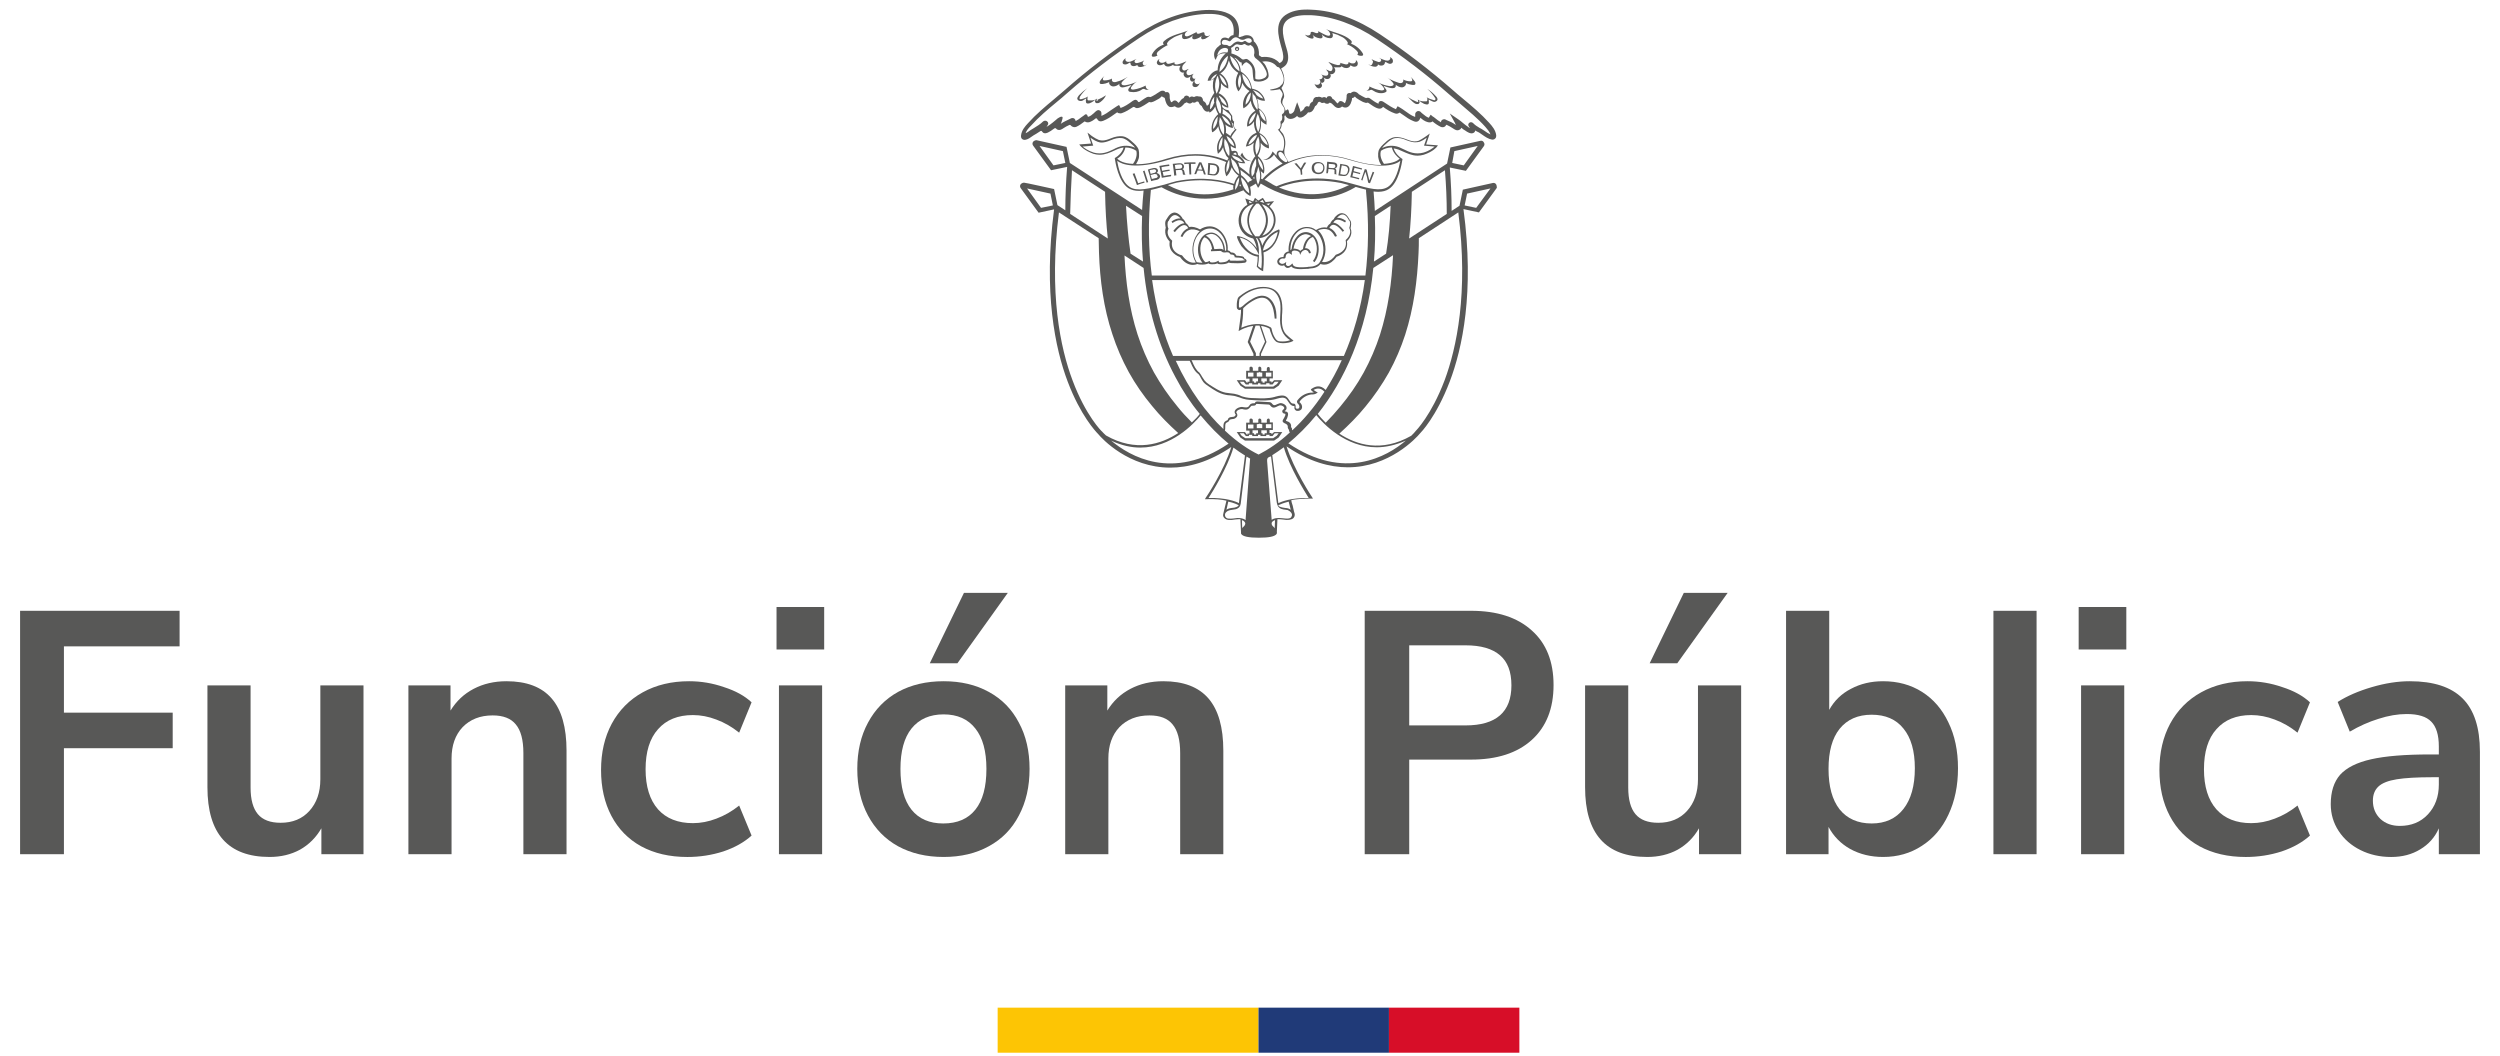 <?xml version="1.0" encoding="UTF-8"?>
<svg xmlns="http://www.w3.org/2000/svg" width="116" height="49" viewBox="0 0 116 49" fill="none">
  <path d="M111.816 31.609C112.916 31.609 113.733 31.876 114.267 32.41C114.801 32.944 115.068 33.767 115.068 34.877V39.635H113.162V38.434C112.98 38.85 112.692 39.176 112.297 39.411C111.912 39.646 111.464 39.764 110.951 39.764C110.428 39.764 109.952 39.657 109.525 39.443C109.098 39.23 108.762 38.936 108.516 38.562C108.27 38.188 108.147 37.772 108.147 37.312C108.147 36.736 108.292 36.282 108.58 35.951C108.879 35.62 109.36 35.379 110.022 35.23C110.684 35.08 111.597 35.006 112.761 35.006H113.162V34.637C113.162 34.103 113.044 33.719 112.809 33.484C112.585 33.249 112.206 33.131 111.672 33.131C111.255 33.131 110.817 33.206 110.358 33.355C109.91 33.494 109.466 33.692 109.029 33.948L108.468 32.571C108.906 32.293 109.434 32.063 110.054 31.882C110.673 31.7 111.261 31.609 111.816 31.609ZM111.351 38.322C111.885 38.322 112.318 38.145 112.649 37.793C112.991 37.43 113.162 36.965 113.162 36.399V36.063H112.873C112.158 36.063 111.602 36.095 111.207 36.159C110.812 36.223 110.529 36.335 110.358 36.495C110.187 36.656 110.102 36.875 110.102 37.152C110.102 37.494 110.219 37.777 110.454 38.001C110.689 38.215 110.988 38.322 111.351 38.322Z" fill="#585857"></path>
  <path d="M104.202 39.764C103.38 39.764 102.664 39.598 102.056 39.267C101.458 38.936 100.998 38.466 100.678 37.857C100.357 37.248 100.197 36.538 100.197 35.727C100.197 34.915 100.363 34.199 100.694 33.58C101.036 32.95 101.516 32.464 102.136 32.122C102.755 31.78 103.471 31.609 104.282 31.609C104.838 31.609 105.377 31.7 105.9 31.882C106.434 32.053 106.862 32.288 107.182 32.587L106.605 33.996C106.274 33.729 105.922 33.526 105.548 33.388C105.185 33.249 104.822 33.179 104.459 33.179C103.764 33.179 103.225 33.398 102.841 33.836C102.456 34.263 102.264 34.883 102.264 35.694C102.264 36.495 102.456 37.115 102.841 37.553C103.225 37.98 103.764 38.194 104.459 38.194C104.822 38.194 105.185 38.124 105.548 37.985C105.922 37.846 106.274 37.644 106.605 37.377L107.182 38.77C106.84 39.08 106.402 39.326 105.868 39.507C105.334 39.678 104.779 39.764 104.202 39.764Z" fill="#585857"></path>
  <path d="M96.562 39.635V31.802H98.565V39.635H96.562ZM96.45 28.165H98.661V30.136H96.45V28.165Z" fill="#585857"></path>
  <path d="M92.495 39.635V28.341H94.497V39.635H92.495Z" fill="#585857"></path>
  <path d="M87.375 31.609C88.058 31.609 88.662 31.774 89.185 32.105C89.709 32.437 90.114 32.907 90.403 33.515C90.702 34.124 90.851 34.834 90.851 35.646C90.851 36.458 90.702 37.178 90.403 37.809C90.114 38.428 89.703 38.909 89.169 39.25C88.646 39.592 88.048 39.763 87.375 39.763C86.809 39.763 86.302 39.64 85.853 39.395C85.415 39.149 85.079 38.807 84.844 38.369V39.635H82.873V28.341H84.876V32.938C85.111 32.511 85.447 32.186 85.885 31.961C86.323 31.726 86.82 31.609 87.375 31.609ZM86.846 38.209C87.476 38.209 87.968 37.985 88.32 37.536C88.672 37.088 88.849 36.458 88.849 35.646C88.849 34.845 88.672 34.231 88.32 33.804C87.978 33.376 87.487 33.163 86.846 33.163C86.205 33.163 85.709 33.382 85.356 33.82C85.015 34.247 84.844 34.866 84.844 35.678C84.844 36.49 85.015 37.114 85.356 37.552C85.709 37.99 86.205 38.209 86.846 38.209Z" fill="#585857"></path>
  <path d="M80.789 31.801V39.635H78.834V38.433C78.589 38.861 78.258 39.192 77.841 39.427C77.425 39.651 76.955 39.763 76.431 39.763C74.509 39.763 73.548 38.684 73.548 36.527V31.801H75.55V36.543C75.55 37.098 75.662 37.51 75.887 37.777C76.111 38.044 76.463 38.177 76.944 38.177C77.499 38.177 77.943 37.995 78.274 37.632C78.615 37.259 78.786 36.767 78.786 36.159V31.801H80.789ZM77.825 30.776H76.544L78.129 27.508H80.164L77.825 30.776Z" fill="#585857"></path>
  <path d="M63.322 28.341H68.256C69.463 28.341 70.403 28.645 71.075 29.254C71.748 29.852 72.085 30.696 72.085 31.785C72.085 32.874 71.748 33.724 71.075 34.332C70.403 34.941 69.463 35.245 68.256 35.245H65.388V39.635H63.322V28.341ZM68 33.659C69.42 33.659 70.13 33.04 70.13 31.801C70.13 31.171 69.954 30.706 69.602 30.407C69.249 30.098 68.715 29.943 68 29.943H65.388V33.659H68Z" fill="#585857"></path>
  <path d="M53.975 31.609C54.915 31.609 55.614 31.876 56.074 32.41C56.533 32.944 56.762 33.751 56.762 34.829V39.635H54.76V34.941C54.76 34.333 54.642 33.889 54.407 33.612C54.183 33.334 53.825 33.195 53.334 33.195C52.757 33.195 52.293 33.377 51.94 33.74C51.599 34.103 51.428 34.589 51.428 35.198V39.635H49.425V31.802H51.38V32.971C51.647 32.533 52.005 32.197 52.453 31.962C52.902 31.727 53.409 31.609 53.975 31.609Z" fill="#585857"></path>
  <path d="M43.783 39.763C42.982 39.763 42.277 39.597 41.669 39.266C41.071 38.935 40.606 38.46 40.275 37.841C39.944 37.221 39.778 36.5 39.778 35.678C39.778 34.856 39.944 34.14 40.275 33.531C40.606 32.912 41.071 32.437 41.669 32.105C42.277 31.774 42.982 31.609 43.783 31.609C44.584 31.609 45.284 31.774 45.882 32.105C46.491 32.437 46.955 32.912 47.276 33.531C47.607 34.14 47.772 34.856 47.772 35.678C47.772 36.5 47.607 37.221 47.276 37.841C46.955 38.46 46.491 38.935 45.882 39.266C45.284 39.597 44.584 39.763 43.783 39.763ZM43.767 38.209C44.419 38.209 44.915 37.995 45.257 37.568C45.599 37.141 45.77 36.511 45.77 35.678C45.77 34.856 45.599 34.231 45.257 33.804C44.915 33.366 44.424 33.147 43.783 33.147C43.142 33.147 42.646 33.366 42.293 33.804C41.952 34.231 41.781 34.856 41.781 35.678C41.781 36.511 41.952 37.141 42.293 37.568C42.635 37.995 43.127 38.209 43.767 38.209ZM44.424 30.776H43.142L44.728 27.508H46.763L44.424 30.776Z" fill="#585857"></path>
  <path d="M36.143 39.635V31.802H38.146V39.635H36.143ZM36.031 28.165H38.242V30.136H36.031V28.165Z" fill="#585857"></path>
  <path d="M31.894 39.764C31.071 39.764 30.356 39.598 29.747 39.267C29.149 38.936 28.69 38.466 28.369 37.857C28.049 37.248 27.889 36.538 27.889 35.727C27.889 34.915 28.054 34.199 28.385 33.58C28.727 32.95 29.208 32.464 29.827 32.122C30.447 31.78 31.162 31.609 31.974 31.609C32.529 31.609 33.068 31.7 33.592 31.882C34.126 32.053 34.553 32.288 34.873 32.587L34.297 33.996C33.966 33.729 33.613 33.526 33.239 33.388C32.876 33.249 32.513 33.179 32.15 33.179C31.456 33.179 30.916 33.398 30.532 33.836C30.148 34.263 29.955 34.883 29.955 35.694C29.955 36.495 30.148 37.115 30.532 37.553C30.916 37.98 31.456 38.194 32.15 38.194C32.513 38.194 32.876 38.124 33.239 37.985C33.613 37.846 33.966 37.644 34.297 37.377L34.873 38.77C34.532 39.08 34.094 39.326 33.56 39.507C33.026 39.678 32.47 39.764 31.894 39.764Z" fill="#585857"></path>
  <path d="M23.5 31.609C24.439 31.609 25.139 31.876 25.598 32.41C26.058 32.944 26.287 33.751 26.287 34.829V39.635H24.285V34.941C24.285 34.333 24.167 33.889 23.932 33.612C23.708 33.334 23.35 33.195 22.859 33.195C22.282 33.195 21.817 33.377 21.465 33.74C21.123 34.103 20.952 34.589 20.952 35.198V39.635H18.95V31.802H20.904V32.971C21.171 32.533 21.529 32.197 21.978 31.962C22.426 31.727 22.934 31.609 23.5 31.609Z" fill="#585857"></path>
  <path d="M16.866 31.801V39.635H14.912V38.433C14.666 38.86 14.335 39.191 13.918 39.426C13.502 39.651 13.032 39.763 12.509 39.763C10.586 39.763 9.625 38.684 9.625 36.527V31.801H11.627V36.543C11.627 37.098 11.74 37.509 11.964 37.776C12.188 38.043 12.541 38.177 13.021 38.177C13.577 38.177 14.02 37.995 14.351 37.632C14.693 37.258 14.864 36.767 14.864 36.158V31.801H16.866Z" fill="#585857"></path>
  <path d="M0.932 39.635V28.341H8.333V29.991H2.966V33.067H8.013V34.717H2.966V39.635H0.932Z" fill="#585857"></path>
  <path d="M58.395 46.755H46.291V48.846H58.395V46.755Z" fill="#FDC504"></path>
  <path d="M64.447 46.755H58.395V48.846H64.447V46.755Z" fill="#203A78"></path>
  <path d="M70.499 46.755H64.447V48.846H70.499V46.755Z" fill="#D70E28"></path>
  <path d="M59.315 12.263C59.371 12.32 59.484 12.362 59.583 12.306C59.597 12.348 59.639 12.39 59.681 12.418C59.709 12.432 59.723 12.432 59.752 12.432C59.808 12.432 59.864 12.404 59.92 12.362C59.991 12.46 60.16 12.489 60.343 12.489C60.441 12.489 60.554 12.475 60.639 12.475C60.695 12.475 60.737 12.475 60.765 12.46C60.991 12.446 61.145 12.404 61.272 12.249C61.385 12.291 61.695 12.362 62.019 11.911C62.117 11.883 62.582 11.714 62.497 11.193C62.568 11.123 62.793 10.898 62.666 10.588C62.68 10.517 62.737 10.292 62.624 10.194C62.596 10.151 62.497 9.926 62.314 9.898C62.202 9.87 62.089 9.926 61.976 10.039C61.962 10.053 61.906 10.109 61.892 10.165C61.793 10.222 61.737 10.334 61.723 10.377C61.638 10.419 61.596 10.503 61.568 10.56C61.413 10.531 61.244 10.56 61.061 10.672C60.934 10.574 60.794 10.531 60.639 10.531C60.441 10.531 60.23 10.616 60.075 10.799C59.864 11.024 59.766 11.362 59.794 11.672C59.752 11.672 59.709 11.686 59.667 11.714C59.597 11.756 59.554 11.841 59.554 11.925C59.47 11.925 59.386 11.94 59.329 11.996C59.231 12.094 59.259 12.207 59.315 12.263ZM61.638 10.658C61.849 10.743 61.934 10.982 61.948 10.982L62.033 10.954C62.033 10.94 61.934 10.672 61.681 10.574C61.709 10.531 61.751 10.447 61.836 10.433C61.92 10.419 62.075 10.461 62.3 10.757L62.37 10.7C62.173 10.461 62.004 10.334 61.864 10.334C61.892 10.292 61.92 10.236 61.99 10.208C62.089 10.165 62.23 10.208 62.413 10.32L62.455 10.25C62.3 10.137 62.159 10.095 62.047 10.109C62.047 10.095 62.061 10.095 62.061 10.081C62.159 9.982 62.244 9.94 62.328 9.954C62.483 9.982 62.582 10.208 62.582 10.208V10.222H62.596C62.68 10.292 62.638 10.489 62.61 10.56V10.574V10.588C62.751 10.883 62.469 11.109 62.455 11.123L62.441 11.137V11.165C62.539 11.672 62.033 11.799 62.004 11.813H61.99L61.976 11.827C61.723 12.179 61.469 12.179 61.343 12.151C61.554 11.827 61.554 11.348 61.357 10.954C61.3 10.841 61.23 10.757 61.16 10.686C61.329 10.616 61.498 10.602 61.638 10.658ZM59.4 12.038C59.456 11.996 59.512 11.982 59.554 11.996C59.597 11.996 59.611 11.996 59.625 11.982C59.639 11.968 59.653 11.954 59.653 11.925C59.653 11.869 59.681 11.799 59.723 11.771C59.766 11.742 59.836 11.742 59.864 11.771L59.949 11.827L59.935 11.728C59.935 11.7 59.935 11.686 59.963 11.658C59.991 11.63 60.061 11.616 60.118 11.63C60.146 11.63 60.273 11.658 60.301 11.728L60.329 11.827L60.371 11.728C60.427 11.63 60.526 11.587 60.596 11.601C60.667 11.616 60.723 11.672 60.737 11.756L60.822 11.742C60.808 11.616 60.723 11.531 60.611 11.517C60.596 11.517 60.568 11.517 60.554 11.517C60.582 11.39 60.667 11.066 60.92 10.996C60.962 11.052 61.005 11.109 61.033 11.193C61.16 11.489 61.103 11.883 60.92 12.108L60.991 12.165C61.202 11.911 61.244 11.489 61.117 11.165C61.019 10.94 60.85 10.799 60.639 10.771C60.47 10.757 60.301 10.827 60.174 10.982C60.047 11.123 59.963 11.32 59.935 11.517C59.935 11.517 59.935 11.545 59.935 11.559C59.92 11.559 59.907 11.573 59.907 11.587C59.892 11.601 59.892 11.601 59.878 11.616C59.864 11.334 59.949 11.038 60.146 10.827C60.287 10.672 60.47 10.588 60.639 10.588C60.892 10.588 61.131 10.743 61.272 11.024C61.455 11.39 61.455 11.841 61.244 12.151C61.174 12.306 60.92 12.376 60.779 12.376C60.751 12.376 60.695 12.376 60.653 12.39C60.456 12.404 60.075 12.432 60.005 12.306L59.991 12.277L59.963 12.221C59.907 12.291 59.808 12.376 59.723 12.334C59.695 12.32 59.653 12.277 59.667 12.249L59.681 12.151L59.611 12.207C59.526 12.263 59.442 12.249 59.4 12.207C59.329 12.165 59.343 12.108 59.4 12.038ZM60.019 11.545C60.047 11.348 60.118 11.179 60.23 11.052C60.343 10.926 60.484 10.855 60.624 10.869C60.709 10.883 60.779 10.912 60.836 10.954C60.54 11.066 60.47 11.447 60.456 11.559C60.413 11.573 60.357 11.616 60.329 11.644C60.287 11.587 60.216 11.559 60.118 11.545C60.09 11.531 60.061 11.531 60.019 11.545Z" fill="#585857"></path>
  <path d="M54.274 11.207C54.19 11.714 54.669 11.897 54.753 11.925C54.964 12.221 55.19 12.291 55.344 12.291C55.443 12.291 55.527 12.263 55.556 12.249C55.64 12.277 55.711 12.277 55.795 12.277C55.894 12.277 55.978 12.263 56.077 12.221C56.105 12.249 56.147 12.263 56.217 12.263C56.302 12.263 56.4 12.263 56.485 12.221C56.513 12.249 56.569 12.263 56.64 12.263C56.781 12.263 56.921 12.249 57.02 12.179C57.048 12.193 57.076 12.207 57.118 12.207C57.33 12.221 57.541 12.221 57.738 12.193C57.78 12.193 57.822 12.165 57.837 12.122C57.851 12.08 57.822 12.038 57.78 12.01C57.766 12.01 57.766 11.996 57.752 11.996C57.738 11.982 57.724 11.982 57.724 11.967C57.724 11.967 57.724 11.967 57.724 11.953C57.724 11.939 57.71 11.925 57.696 11.925L57.682 11.911C57.625 11.883 57.541 11.883 57.456 11.869C57.414 11.869 57.386 11.869 57.358 11.855C57.33 11.77 57.245 11.714 57.147 11.714C57.133 11.714 57.133 11.714 57.118 11.714L57.104 11.7C57.104 11.7 57.104 11.686 57.09 11.686C57.062 11.644 57.02 11.63 56.964 11.615C56.992 11.306 56.879 10.996 56.682 10.771C56.527 10.602 56.33 10.503 56.133 10.503H56.119C55.964 10.503 55.809 10.559 55.682 10.644C55.499 10.545 55.33 10.503 55.175 10.531C55.147 10.475 55.105 10.405 55.02 10.348C55.007 10.306 54.964 10.207 54.866 10.137C54.852 10.081 54.795 10.038 54.781 10.01C54.669 9.898 54.556 9.841 54.443 9.869C54.26 9.912 54.162 10.123 54.133 10.165C54.021 10.278 54.077 10.503 54.091 10.559C53.993 10.897 54.204 11.137 54.274 11.207ZM57.048 11.742C57.062 11.77 57.076 11.784 57.09 11.799C57.118 11.813 57.133 11.813 57.161 11.813C57.217 11.813 57.288 11.855 57.288 11.911V11.939H57.316C57.358 11.953 57.4 11.953 57.456 11.953C57.527 11.953 57.597 11.967 57.654 11.982C57.654 11.982 57.654 11.996 57.668 11.996C57.682 12.024 57.71 12.038 57.738 12.052L57.752 12.066C57.766 12.08 57.766 12.08 57.766 12.08C57.766 12.08 57.766 12.08 57.738 12.08C57.541 12.108 57.33 12.094 57.118 12.094C57.076 12.094 57.062 12.08 57.062 12.08L57.048 12.024L56.992 12.066C56.921 12.165 56.781 12.165 56.64 12.179C56.597 12.179 56.555 12.165 56.555 12.15L56.541 12.094L56.485 12.122C56.414 12.165 56.33 12.179 56.231 12.179C56.189 12.179 56.147 12.165 56.147 12.15L56.133 12.108L56.091 12.122C56.048 12.15 55.992 12.165 55.922 12.165C55.711 11.953 55.64 11.573 55.739 11.249C55.767 11.179 55.809 11.08 55.879 11.01C56.147 11.08 56.231 11.447 56.245 11.573H56.189V11.658L56.584 11.644C56.626 11.644 56.654 11.644 56.668 11.658C56.71 11.7 56.752 11.714 56.781 11.714C56.809 11.714 56.823 11.714 56.851 11.714C56.935 11.7 57.006 11.7 57.048 11.742ZM55.95 10.94C56.006 10.897 56.077 10.869 56.161 10.855C56.274 10.841 56.4 10.883 56.513 10.996C56.668 11.151 56.767 11.376 56.767 11.601C56.752 11.601 56.738 11.587 56.738 11.573C56.696 11.545 56.626 11.545 56.597 11.545L56.344 11.559C56.316 11.447 56.231 11.052 55.95 10.94ZM56.147 10.602C56.33 10.602 56.499 10.686 56.64 10.841C56.823 11.052 56.921 11.348 56.893 11.63H56.851H56.837C56.837 11.376 56.738 11.123 56.555 10.954C56.429 10.827 56.274 10.771 56.133 10.799C55.908 10.827 55.725 10.996 55.64 11.249C55.541 11.531 55.57 11.939 55.795 12.193C55.711 12.193 55.612 12.179 55.527 12.165C55.33 11.855 55.316 11.404 55.499 11.038C55.654 10.757 55.894 10.602 56.147 10.602ZM54.204 10.588C54.176 10.517 54.148 10.32 54.218 10.25H54.232V10.236C54.232 10.236 54.331 10.01 54.486 9.982C54.57 9.968 54.654 10.01 54.753 10.109C54.753 10.109 54.767 10.123 54.767 10.137C54.654 10.123 54.514 10.165 54.359 10.278L54.401 10.348C54.57 10.236 54.711 10.193 54.823 10.236C54.894 10.264 54.936 10.32 54.95 10.362C54.809 10.362 54.626 10.475 54.443 10.714L54.514 10.771C54.753 10.475 54.894 10.433 54.978 10.447C55.063 10.461 55.105 10.531 55.133 10.588C54.88 10.686 54.781 10.954 54.781 10.968L54.866 10.996C54.866 10.996 54.95 10.757 55.175 10.672C55.316 10.616 55.485 10.644 55.668 10.728C55.584 10.799 55.527 10.897 55.471 10.996C55.274 11.376 55.288 11.855 55.485 12.179C55.358 12.207 55.105 12.207 54.852 11.855L54.837 11.841H54.823C54.795 11.841 54.288 11.7 54.387 11.193V11.165L54.373 11.151C54.359 11.137 54.077 10.911 54.218 10.616V10.602L54.204 10.588Z" fill="#585857"></path>
  <path d="M58.358 11.91C58.358 12.051 58.343 12.206 58.315 12.361V12.375L58.329 12.389C58.329 12.389 58.428 12.516 58.583 12.572L58.611 12.586V12.53C58.611 12.516 58.667 12.136 58.625 11.713C59.146 11.558 59.301 11.023 59.357 10.812C59.385 10.685 59.371 10.671 59.357 10.657L59.343 10.643L59.315 10.657C58.879 10.826 58.667 11.15 58.569 11.403C58.541 11.263 58.484 11.15 58.428 11.051C58.85 11.009 59.188 10.643 59.188 10.207C59.188 9.953 59.076 9.742 58.907 9.587L59.118 9.334L58.724 9.376L58.597 9.179L58.386 9.305L58.231 9.179L58.146 9.348L57.78 9.207L57.879 9.503C57.597 9.657 57.47 9.953 57.47 10.235C57.47 10.587 57.682 10.967 58.146 11.066C58.16 11.094 58.259 11.234 58.315 11.53C58.16 11.305 57.893 11.037 57.442 10.953H57.414L57.4 10.981C57.386 11.023 57.484 11.248 57.597 11.418C57.752 11.601 57.991 11.854 58.358 11.91ZM58.611 11.572C58.667 11.347 58.836 10.967 59.287 10.756C59.259 10.953 59.118 11.488 58.597 11.629L58.611 11.572ZM58.935 9.432L58.864 9.531C58.822 9.503 58.794 9.474 58.752 9.46L58.935 9.432ZM59.104 10.207C59.104 10.544 58.879 10.84 58.569 10.939C59.076 10.263 58.724 9.686 58.541 9.474C58.864 9.559 59.104 9.855 59.104 10.207ZM58.583 9.277L58.667 9.418C58.597 9.39 58.526 9.376 58.456 9.362L58.583 9.277ZM58.273 9.291L58.358 9.348H58.343C58.315 9.348 58.273 9.348 58.245 9.362L58.273 9.291ZM58.104 9.39C58.062 9.404 58.02 9.418 57.977 9.432L57.949 9.32L58.104 9.39ZM57.583 10.207C57.583 9.897 57.766 9.559 58.174 9.46C57.991 9.672 57.625 10.249 58.132 10.939C57.752 10.826 57.583 10.502 57.583 10.207ZM58.301 9.446C58.315 9.446 58.329 9.446 58.343 9.446C58.372 9.446 58.386 9.446 58.4 9.446C58.484 9.531 59.104 10.164 58.428 10.967C58.4 10.967 58.372 10.967 58.329 10.967C58.301 10.967 58.273 10.967 58.245 10.967C57.597 10.164 58.217 9.531 58.301 9.446ZM58.273 11.051C58.287 11.051 58.315 11.051 58.329 11.051C58.414 11.178 58.484 11.347 58.512 11.558L58.526 11.643V11.685C58.569 12.009 58.541 12.333 58.526 12.459C58.456 12.417 58.4 12.375 58.372 12.347C58.4 12.178 58.414 12.009 58.414 11.868V11.826V11.699C58.414 11.347 58.329 11.15 58.273 11.051ZM58.358 11.713L58.414 11.826C57.865 11.784 57.597 11.22 57.527 11.023C58.02 11.136 58.259 11.502 58.358 11.713Z" fill="#585857"></path>
  <path d="M55.457 3.857C55.414 3.815 55.414 3.744 55.443 3.688C55.457 3.674 55.457 3.66 55.471 3.646C55.414 3.674 55.344 3.646 55.33 3.589C55.302 3.533 55.344 3.449 55.4 3.42C55.344 3.434 55.302 3.463 55.245 3.477C55.189 3.491 55.133 3.505 55.091 3.463C55.048 3.434 55.048 3.364 55.062 3.322C55.077 3.266 55.119 3.237 55.161 3.195C55.077 3.209 55.006 3.294 54.922 3.266C54.837 3.237 54.837 3.125 54.879 3.04C54.922 2.97 55.006 2.914 55.048 2.843C54.922 2.899 54.795 2.956 54.654 2.984C54.612 2.998 54.556 2.998 54.513 2.97C54.485 2.942 54.485 2.899 54.513 2.885L54.316 2.942C54.274 2.956 54.218 2.97 54.175 2.956C54.133 2.942 54.091 2.885 54.119 2.843C54.049 2.885 53.978 2.928 53.894 2.914C53.852 2.914 53.809 2.885 53.781 2.843C53.753 2.787 53.781 2.773 53.809 2.73C53.739 2.759 53.654 2.857 53.683 2.942C53.697 2.998 53.781 3.04 53.837 3.026C53.908 3.026 53.964 2.984 54.02 2.956C53.992 2.97 54.063 3.04 54.077 3.054C54.119 3.082 54.19 3.097 54.246 3.082C54.274 3.082 54.302 3.068 54.344 3.054C54.358 3.054 54.429 3.012 54.429 2.998C54.429 3.04 54.485 3.054 54.527 3.054C54.612 3.054 54.696 3.054 54.781 3.054C54.724 3.111 54.71 3.209 54.739 3.28C54.781 3.35 54.865 3.392 54.95 3.364C54.879 3.434 54.936 3.561 55.034 3.603C55.119 3.632 55.203 3.589 55.26 3.519C55.245 3.533 55.245 3.547 55.245 3.547C55.245 3.561 55.231 3.575 55.231 3.589C55.217 3.618 55.217 3.646 55.217 3.674C55.217 3.702 55.231 3.716 55.245 3.744C55.26 3.758 55.274 3.772 55.302 3.787C55.316 3.787 55.33 3.787 55.33 3.787C55.358 3.787 55.372 3.772 55.4 3.758C55.386 3.787 55.372 3.801 55.358 3.829C55.344 3.857 55.33 3.885 55.33 3.913C55.316 3.984 55.372 4.04 55.443 4.04C55.471 4.04 55.513 4.04 55.541 4.026C55.612 3.984 55.654 3.899 55.682 3.829C55.64 3.927 55.513 3.927 55.457 3.857Z" fill="#585857"></path>
  <path d="M52.261 2.985C52.317 2.971 52.359 2.942 52.401 2.914C52.416 2.914 52.43 2.9 52.444 2.914C52.458 2.928 52.458 2.942 52.458 2.957C52.458 3.027 52.528 3.069 52.599 3.069C52.669 3.069 52.725 3.041 52.782 3.013C52.782 3.027 52.782 3.041 52.782 3.055C52.81 3.097 52.866 3.111 52.908 3.111C52.965 3.111 53.007 3.097 53.049 3.083C53.105 3.069 53.176 3.041 53.204 2.985C53.176 3.013 53.134 3.055 53.091 3.041C53.049 3.027 53.021 2.971 53.021 2.928C53.021 2.886 53.063 2.844 53.091 2.802C53.007 2.858 52.922 2.886 52.824 2.914C52.782 2.928 52.739 2.928 52.711 2.928C52.669 2.914 52.641 2.886 52.641 2.844C52.641 2.816 52.655 2.802 52.669 2.788C52.697 2.759 52.725 2.745 52.754 2.731C52.683 2.759 52.599 2.788 52.528 2.83C52.472 2.858 52.416 2.872 52.345 2.872C52.289 2.872 52.218 2.83 52.218 2.774C52.218 2.745 52.218 2.731 52.233 2.703C52.218 2.703 52.218 2.717 52.204 2.717C52.162 2.745 52.134 2.788 52.106 2.83C52.078 2.872 52.078 2.928 52.12 2.971C52.148 2.985 52.204 2.999 52.261 2.985Z" fill="#585857"></path>
  <path d="M56.133 1.632C56.133 1.632 56.119 1.632 56.105 1.646C56.105 1.646 56.09 1.646 56.09 1.66C56.062 1.674 56.034 1.674 56.006 1.674C55.964 1.674 55.907 1.646 55.893 1.604C55.893 1.576 55.893 1.534 55.879 1.519C55.865 1.491 55.823 1.491 55.795 1.505C55.724 1.519 55.584 1.618 55.527 1.534C55.513 1.519 55.513 1.505 55.527 1.491C55.527 1.477 55.527 1.463 55.541 1.463C55.485 1.519 55.415 1.534 55.344 1.576C55.274 1.618 55.203 1.646 55.133 1.674C55.091 1.688 55.035 1.703 54.992 1.66C54.95 1.604 54.992 1.534 55.035 1.491C55.077 1.449 55.077 1.449 55.119 1.421C54.936 1.491 54.781 1.534 54.57 1.604C54.373 1.674 54.176 1.759 54.021 1.9C53.992 1.928 53.978 1.942 53.964 1.984C53.964 2.012 53.978 2.055 54.007 2.069C53.781 2.139 53.584 2.294 53.472 2.491C53.443 2.533 53.429 2.59 53.458 2.618C53.472 2.632 53.5 2.632 53.528 2.632C53.598 2.632 53.655 2.604 53.711 2.575C53.669 2.547 53.669 2.491 53.683 2.463C53.697 2.421 53.725 2.392 53.767 2.364C53.894 2.252 54.049 2.153 54.204 2.083C54.176 2.097 54.147 2.069 54.147 2.04C54.147 2.012 54.161 1.984 54.176 1.97C54.19 1.956 54.204 1.928 54.218 1.914C54.288 1.843 54.387 1.787 54.471 1.731C54.57 1.674 54.682 1.646 54.781 1.604C54.795 1.604 54.809 1.59 54.823 1.59L54.865 1.576C54.837 1.674 54.823 1.815 54.964 1.815C55.105 1.815 55.26 1.745 55.358 1.632C55.33 1.674 55.302 1.745 55.33 1.787C55.358 1.829 55.415 1.829 55.471 1.815C55.584 1.787 55.696 1.731 55.781 1.646C55.739 1.688 55.71 1.759 55.753 1.801L55.767 1.815C55.795 1.829 55.823 1.829 55.851 1.815C55.893 1.815 55.936 1.801 55.964 1.773C56.006 1.745 56.062 1.717 56.09 1.688C56.119 1.66 56.147 1.632 56.133 1.632Z" fill="#585857"></path>
  <path d="M53.162 3.969C52.993 4.054 52.81 4.124 52.613 4.152C52.556 4.166 52.472 4.152 52.472 4.096C52.472 4.068 52.486 4.04 52.5 4.025C52.571 3.927 52.655 3.842 52.754 3.786C52.585 3.871 52.416 3.927 52.218 3.955C52.148 3.969 52.035 3.955 52.035 3.871C52.035 3.842 52.05 3.814 52.078 3.786C52.148 3.702 52.233 3.631 52.331 3.561C52.176 3.659 52.007 3.744 51.838 3.786C51.768 3.814 51.684 3.828 51.627 3.786C51.585 3.758 51.585 3.688 51.599 3.645C51.5 3.702 51.374 3.73 51.247 3.73C51.219 3.73 51.205 3.73 51.191 3.716C51.134 3.659 51.205 3.575 51.247 3.519C51.177 3.589 51.106 3.659 51.05 3.744C51.022 3.786 51.008 3.856 51.05 3.885C51.064 3.899 51.092 3.899 51.106 3.899C51.148 3.899 51.191 3.899 51.233 3.885C51.261 3.885 51.289 3.871 51.303 3.871C51.331 3.856 51.36 3.856 51.388 3.842C51.402 3.842 51.458 3.814 51.472 3.8C51.43 3.899 51.543 4.011 51.655 4.011C51.768 4.011 51.867 3.955 51.951 3.885C51.909 3.941 51.951 4.011 52.007 4.04C52.064 4.068 52.134 4.054 52.19 4.04C52.303 4.011 52.402 3.983 52.5 3.941C52.458 4.04 52.317 4.11 52.359 4.208C52.373 4.251 52.43 4.265 52.472 4.265C52.641 4.293 52.824 4.265 52.965 4.166C52.993 4.138 53.035 4.124 53.063 4.124C53.092 4.124 53.12 4.138 53.148 4.152C53.204 4.18 53.275 4.166 53.331 4.138C53.246 4.18 53.148 4.082 53.162 3.969Z" fill="#585857"></path>
  <path d="M50.881 4.673C50.881 4.645 50.881 4.617 50.895 4.603C50.895 4.603 50.909 4.589 50.909 4.575C50.895 4.575 50.895 4.589 50.881 4.589C50.867 4.589 50.867 4.603 50.853 4.603C50.839 4.617 50.811 4.631 50.797 4.631C50.754 4.645 50.712 4.659 50.656 4.659C50.627 4.659 50.599 4.659 50.557 4.659C50.543 4.659 50.529 4.659 50.515 4.659C50.501 4.659 50.487 4.659 50.473 4.645C50.459 4.631 50.459 4.617 50.459 4.603C50.459 4.589 50.459 4.561 50.459 4.547V4.533C50.459 4.519 50.473 4.504 50.473 4.49C50.487 4.476 50.487 4.462 50.501 4.462C50.402 4.533 50.29 4.575 50.163 4.603C50.149 4.603 50.121 4.603 50.107 4.603C50.078 4.589 50.093 4.533 50.107 4.49C50.205 4.335 50.318 4.209 50.459 4.082C50.318 4.181 50.191 4.293 50.064 4.42C50.022 4.476 49.966 4.547 49.994 4.603C50.008 4.659 50.078 4.687 50.149 4.687C50.205 4.687 50.261 4.659 50.318 4.617C50.332 4.603 50.346 4.603 50.36 4.589C50.374 4.575 50.388 4.575 50.402 4.575C50.388 4.617 50.374 4.659 50.388 4.716C50.388 4.73 50.388 4.758 50.402 4.772C50.416 4.786 50.43 4.8 50.444 4.8C50.473 4.8 50.487 4.8 50.515 4.8C50.543 4.8 50.571 4.786 50.599 4.772C50.642 4.758 50.684 4.73 50.726 4.702C50.754 4.687 50.782 4.659 50.811 4.631L50.825 4.617C50.825 4.617 50.825 4.631 50.825 4.645C50.825 4.659 50.825 4.659 50.811 4.673C50.811 4.702 50.811 4.716 50.811 4.73C50.825 4.758 50.839 4.772 50.867 4.786C50.881 4.786 50.881 4.786 50.895 4.786C50.909 4.786 50.923 4.786 50.937 4.786C50.98 4.786 51.022 4.758 51.064 4.73C51.177 4.645 51.261 4.547 51.318 4.42C51.191 4.504 51.064 4.575 50.923 4.631C50.951 4.687 50.895 4.702 50.881 4.673Z" fill="#585857"></path>
  <path d="M62.877 2.759C62.919 2.787 62.933 2.815 62.905 2.871C62.877 2.914 62.849 2.942 62.792 2.942C62.708 2.956 62.638 2.914 62.567 2.871C62.595 2.914 62.553 2.97 62.511 2.984C62.469 2.998 62.412 2.984 62.37 2.97L62.173 2.914C62.201 2.942 62.201 2.984 62.173 2.998C62.131 3.026 62.074 3.026 62.032 3.012C61.891 2.984 61.765 2.928 61.638 2.871C61.68 2.942 61.765 2.998 61.807 3.069C61.849 3.139 61.835 3.266 61.765 3.294C61.68 3.322 61.61 3.238 61.525 3.223C61.568 3.266 61.596 3.308 61.624 3.35C61.638 3.406 61.638 3.463 61.596 3.491C61.553 3.519 61.497 3.519 61.441 3.505C61.385 3.491 61.342 3.463 61.286 3.449C61.356 3.477 61.399 3.547 61.356 3.618C61.328 3.674 61.258 3.688 61.215 3.674C61.23 3.688 61.23 3.702 61.244 3.716C61.272 3.759 61.272 3.843 61.23 3.885C61.173 3.956 61.047 3.956 60.99 3.885C61.018 3.956 61.061 4.04 61.131 4.082C61.159 4.096 61.201 4.111 61.23 4.096C61.286 4.082 61.342 4.026 61.342 3.97C61.342 3.942 61.328 3.913 61.314 3.885C61.3 3.857 61.286 3.829 61.272 3.815C61.286 3.829 61.314 3.843 61.342 3.843C61.356 3.843 61.37 3.843 61.37 3.843C61.385 3.829 61.413 3.815 61.427 3.801C61.441 3.787 61.455 3.759 61.455 3.73C61.455 3.702 61.455 3.674 61.441 3.646C61.441 3.632 61.427 3.618 61.427 3.618C61.427 3.604 61.413 3.59 61.413 3.59C61.469 3.646 61.553 3.688 61.638 3.66C61.736 3.632 61.779 3.505 61.722 3.435C61.807 3.463 61.891 3.421 61.934 3.35C61.976 3.28 61.962 3.181 61.891 3.125C61.976 3.125 62.06 3.125 62.145 3.125C62.187 3.125 62.243 3.111 62.243 3.069C62.243 3.083 62.314 3.111 62.328 3.125C62.356 3.139 62.384 3.153 62.426 3.153C62.483 3.167 62.553 3.153 62.595 3.125C62.609 3.125 62.68 3.04 62.652 3.026C62.708 3.054 62.764 3.097 62.835 3.097C62.905 3.097 62.976 3.069 62.99 3.012C63.032 2.886 62.947 2.801 62.877 2.759Z" fill="#585857"></path>
  <path d="M63.609 3.027C63.567 3.027 63.525 2.998 63.497 2.97C63.525 3.027 63.595 3.041 63.652 3.069C63.694 3.083 63.75 3.097 63.807 3.097C63.863 3.097 63.905 3.069 63.933 3.027C63.933 3.013 63.933 2.998 63.933 2.984C63.99 3.027 64.046 3.055 64.116 3.041C64.187 3.041 64.243 2.984 64.257 2.928C64.257 2.914 64.257 2.9 64.271 2.886C64.285 2.872 64.299 2.886 64.314 2.886C64.356 2.914 64.412 2.942 64.454 2.956C64.511 2.97 64.567 2.956 64.609 2.914C64.637 2.872 64.637 2.815 64.623 2.773C64.609 2.731 64.567 2.689 64.525 2.661C64.511 2.661 64.511 2.646 64.496 2.646C64.511 2.675 64.511 2.689 64.511 2.717C64.496 2.773 64.44 2.815 64.384 2.815C64.328 2.815 64.257 2.801 64.201 2.773C64.13 2.745 64.046 2.717 63.976 2.675C64.004 2.689 64.032 2.717 64.06 2.731C64.074 2.745 64.088 2.773 64.088 2.787C64.088 2.83 64.06 2.858 64.018 2.872C63.976 2.886 63.933 2.872 63.905 2.858C63.807 2.83 63.722 2.787 63.638 2.745C63.666 2.787 63.708 2.83 63.708 2.872C63.68 2.97 63.652 3.027 63.609 3.027Z" fill="#585857"></path>
  <path d="M60.596 1.66C60.638 1.703 60.681 1.731 60.723 1.745C60.765 1.759 60.793 1.773 60.835 1.787C60.864 1.787 60.892 1.787 60.92 1.787C60.92 1.787 60.934 1.787 60.934 1.773C60.976 1.731 60.934 1.66 60.906 1.618C60.99 1.703 61.103 1.759 61.216 1.773C61.258 1.787 61.328 1.787 61.356 1.745C61.385 1.703 61.356 1.646 61.328 1.59C61.427 1.703 61.568 1.773 61.722 1.773C61.863 1.773 61.863 1.632 61.821 1.534L61.863 1.548C61.877 1.548 61.892 1.562 61.906 1.562C62.018 1.59 62.117 1.632 62.215 1.689C62.314 1.731 62.398 1.787 62.469 1.872C62.483 1.886 62.497 1.9 62.511 1.928C62.525 1.942 62.539 1.97 62.539 1.998C62.539 2.026 62.511 2.055 62.483 2.041C62.638 2.111 62.793 2.195 62.919 2.322C62.947 2.35 62.976 2.378 63.004 2.421C63.018 2.463 63.004 2.519 62.976 2.533C63.032 2.576 63.088 2.59 63.159 2.59C63.187 2.59 63.201 2.59 63.229 2.576C63.271 2.547 63.243 2.491 63.215 2.449C63.088 2.252 62.891 2.097 62.68 2.026C62.708 2.026 62.722 1.984 62.722 1.942C62.722 1.914 62.694 1.886 62.666 1.857C62.511 1.717 62.314 1.632 62.117 1.562C61.92 1.491 61.708 1.435 61.525 1.351C61.568 1.379 61.624 1.407 61.666 1.463C61.694 1.505 61.751 1.59 61.708 1.632C61.68 1.674 61.624 1.66 61.568 1.646C61.497 1.618 61.427 1.59 61.356 1.548C61.286 1.505 61.23 1.491 61.159 1.435C61.159 1.449 61.173 1.463 61.173 1.463C61.173 1.477 61.173 1.491 61.173 1.505C61.117 1.59 60.976 1.491 60.906 1.477C60.878 1.477 60.836 1.477 60.821 1.491C60.807 1.52 60.821 1.548 60.807 1.576C60.793 1.618 60.751 1.646 60.695 1.646C60.666 1.646 60.638 1.646 60.61 1.632C60.61 1.632 60.596 1.632 60.596 1.618L60.582 1.604C60.568 1.632 60.582 1.66 60.596 1.66Z" fill="#585857"></path>
  <path d="M63.539 4.195C63.567 4.181 63.595 4.167 63.623 4.167C63.666 4.167 63.694 4.195 63.722 4.209C63.863 4.308 64.046 4.35 64.215 4.308C64.257 4.294 64.299 4.28 64.328 4.251C64.37 4.153 64.229 4.082 64.201 3.984C64.299 4.026 64.412 4.054 64.51 4.082C64.567 4.097 64.637 4.097 64.694 4.082C64.75 4.054 64.792 3.984 64.75 3.928C64.834 3.984 64.933 4.054 65.046 4.054C65.158 4.054 65.271 3.942 65.229 3.843C65.229 3.857 65.299 3.871 65.313 3.885C65.341 3.899 65.37 3.914 65.398 3.914C65.426 3.914 65.454 3.928 65.468 3.928C65.51 3.942 65.552 3.942 65.595 3.942C65.609 3.942 65.637 3.942 65.651 3.928C65.693 3.899 65.679 3.829 65.651 3.787C65.595 3.702 65.524 3.632 65.454 3.562C65.496 3.618 65.567 3.716 65.51 3.759C65.496 3.773 65.468 3.773 65.454 3.773C65.327 3.773 65.215 3.745 65.102 3.688C65.13 3.73 65.116 3.787 65.074 3.829C65.017 3.871 64.933 3.857 64.863 3.829C64.694 3.773 64.525 3.702 64.37 3.604C64.468 3.66 64.553 3.745 64.623 3.829C64.637 3.857 64.665 3.885 64.665 3.914C64.665 3.984 64.553 3.998 64.482 3.998C64.299 3.97 64.116 3.914 63.947 3.829C64.046 3.885 64.144 3.97 64.201 4.068C64.215 4.097 64.229 4.111 64.229 4.139C64.215 4.195 64.144 4.195 64.088 4.195C63.891 4.167 63.708 4.097 63.539 4.012C63.553 4.111 63.455 4.223 63.356 4.209C63.412 4.209 63.483 4.209 63.539 4.195Z" fill="#585857"></path>
  <path d="M65.609 4.773C65.651 4.801 65.693 4.829 65.736 4.829C65.75 4.829 65.764 4.829 65.778 4.829C65.792 4.829 65.806 4.829 65.806 4.829C65.834 4.815 65.848 4.801 65.862 4.773C65.876 4.759 65.876 4.73 65.862 4.716C65.862 4.702 65.862 4.688 65.848 4.688C65.848 4.688 65.848 4.674 65.848 4.66L65.862 4.674C65.89 4.702 65.918 4.716 65.947 4.745C65.989 4.773 66.031 4.787 66.073 4.815C66.102 4.829 66.13 4.829 66.172 4.843C66.2 4.843 66.214 4.857 66.242 4.843C66.257 4.843 66.285 4.829 66.285 4.815C66.299 4.801 66.299 4.773 66.299 4.759C66.299 4.716 66.299 4.66 66.285 4.618C66.299 4.632 66.313 4.632 66.327 4.632C66.341 4.646 66.355 4.646 66.369 4.66C66.425 4.688 66.482 4.716 66.538 4.73C66.594 4.73 66.665 4.702 66.693 4.646C66.721 4.576 66.665 4.505 66.623 4.463C66.51 4.336 66.383 4.224 66.228 4.125C66.369 4.252 66.482 4.378 66.58 4.533C66.609 4.561 66.623 4.618 66.58 4.646C66.566 4.66 66.538 4.646 66.524 4.646C66.411 4.618 66.299 4.576 66.186 4.505C66.2 4.519 66.214 4.533 66.214 4.533C66.228 4.547 66.228 4.561 66.228 4.576V4.59C66.228 4.604 66.228 4.632 66.228 4.646C66.228 4.66 66.214 4.674 66.214 4.688C66.2 4.702 66.186 4.702 66.172 4.702C66.158 4.702 66.144 4.702 66.13 4.702C66.102 4.702 66.073 4.702 66.031 4.702C65.989 4.702 65.933 4.688 65.89 4.674C65.862 4.66 65.848 4.66 65.834 4.646C65.82 4.646 65.82 4.632 65.806 4.632C65.792 4.632 65.792 4.618 65.778 4.618C65.778 4.632 65.792 4.632 65.792 4.646C65.806 4.674 65.806 4.702 65.806 4.716C65.806 4.745 65.75 4.73 65.721 4.716C65.581 4.66 65.454 4.59 65.327 4.505C65.412 4.576 65.496 4.688 65.609 4.773Z" fill="#585857"></path>
  <path d="M58.076 7.475C57.738 7.433 57.639 7.081 57.639 7.081L57.555 7.208C57.78 7.518 58.076 7.475 58.076 7.475Z" fill="#585857"></path>
  <path d="M57.4 2.168C57.344 2.168 57.301 2.21 57.301 2.267C57.301 2.323 57.344 2.365 57.4 2.365C57.456 2.365 57.499 2.323 57.499 2.267C57.499 2.21 57.456 2.168 57.4 2.168ZM57.4 2.323C57.372 2.323 57.358 2.309 57.358 2.281C57.358 2.252 57.372 2.238 57.4 2.238C57.428 2.238 57.442 2.252 57.442 2.281C57.442 2.295 57.428 2.323 57.4 2.323Z" fill="#585857"></path>
  <path d="M69.425 8.561C69.397 8.504 69.326 8.476 69.27 8.49L67.876 8.8L67.721 9.546L67.355 9.786C67.355 9.138 67.327 8.462 67.27 7.772L68.017 7.927L68.847 6.787C68.89 6.73 68.89 6.66 68.847 6.603C68.819 6.547 68.763 6.519 68.692 6.533L67.299 6.843L67.144 7.589L63.793 9.786C63.779 9.504 63.764 9.208 63.736 8.913C63.736 8.899 63.736 8.899 63.736 8.884C63.821 8.899 63.891 8.899 63.962 8.899C64.145 8.899 64.314 8.856 64.44 8.772C64.905 8.476 65.046 7.575 65.074 7.392V7.378L65.032 7.35C64.947 7.293 64.736 7.124 64.666 6.885C64.736 6.899 64.82 6.913 64.891 6.941C64.947 6.97 65.018 6.998 65.088 7.026C65.285 7.11 65.51 7.223 65.778 7.223C65.862 7.223 65.961 7.209 66.059 7.181C66.496 7.04 66.679 6.815 66.679 6.801L66.721 6.744L66.172 6.702L66.341 6.195L66.228 6.28C66.228 6.28 65.975 6.463 65.848 6.519L65.82 6.533C65.722 6.561 65.595 6.603 65.257 6.463C65.046 6.378 64.877 6.35 64.722 6.364C64.525 6.392 64.384 6.505 64.271 6.618C64.159 6.716 64.004 6.857 63.962 7.012V7.026C63.962 7.054 63.947 7.082 63.947 7.11V7.124C63.947 7.181 63.947 7.223 63.947 7.279C63.962 7.35 63.976 7.434 64.004 7.505C64.032 7.561 64.06 7.617 64.088 7.659C63.75 7.659 63.286 7.603 62.666 7.406C62.216 7.265 61.765 7.195 61.328 7.195C60.709 7.195 60.188 7.336 59.78 7.519C59.78 7.505 59.78 7.491 59.766 7.476C59.752 7.448 59.737 7.42 59.709 7.378C59.653 7.293 59.611 7.209 59.597 7.124C59.583 7.012 59.597 6.913 59.625 6.801C59.653 6.646 59.639 6.505 59.597 6.364C59.569 6.28 59.54 6.209 59.484 6.153C59.456 6.125 59.442 6.097 59.414 6.068C59.4 6.054 59.4 6.04 59.385 6.026C59.442 5.942 59.47 5.857 59.47 5.773C59.47 5.759 59.484 5.745 59.484 5.745L59.498 5.73C59.512 5.716 59.512 5.702 59.526 5.702C59.54 5.688 59.554 5.66 59.569 5.646C59.597 5.59 59.611 5.533 59.597 5.477V5.378C59.611 5.364 59.625 5.364 59.639 5.35C59.681 5.463 59.78 5.519 59.878 5.519C59.991 5.519 60.103 5.463 60.188 5.378C60.202 5.407 60.23 5.435 60.273 5.449C60.371 5.477 60.456 5.421 60.484 5.407C60.568 5.35 60.639 5.294 60.695 5.21C60.723 5.224 60.751 5.224 60.779 5.21C60.892 5.195 60.948 5.083 60.991 4.998V4.984C61.005 4.942 61.019 4.942 61.019 4.928C61.103 4.886 61.131 4.815 61.16 4.745C61.174 4.745 61.188 4.745 61.188 4.731C61.23 4.717 61.244 4.717 61.272 4.745C61.314 4.787 61.385 4.787 61.441 4.759C61.483 4.801 61.54 4.815 61.596 4.815C61.638 4.815 61.666 4.787 61.709 4.759C61.723 4.773 61.737 4.787 61.765 4.787C61.793 4.801 61.821 4.829 61.864 4.872L61.878 4.886C61.962 4.984 62.047 5.012 62.103 5.012C62.145 5.012 62.216 4.998 62.272 4.942C62.356 4.998 62.441 4.998 62.483 4.984C62.539 4.97 62.61 4.928 62.666 4.815C62.708 4.717 62.736 4.632 62.736 4.548C62.793 4.548 62.835 4.52 62.863 4.477C62.877 4.491 62.891 4.505 62.891 4.505C62.906 4.52 62.92 4.534 62.934 4.548C63.032 4.618 63.131 4.674 63.243 4.731C63.272 4.745 63.314 4.759 63.37 4.773C63.412 4.773 63.441 4.773 63.469 4.759C63.483 4.773 63.497 4.773 63.511 4.787C63.807 4.998 63.99 5.097 64.116 5.012C64.13 4.998 64.159 4.984 64.173 4.956C64.342 5.083 64.525 5.195 64.736 5.266C64.778 5.28 64.82 5.28 64.863 5.266C64.891 5.252 64.919 5.238 64.947 5.224C64.989 5.252 65.032 5.294 65.088 5.322C65.243 5.435 65.398 5.547 65.581 5.618C65.693 5.674 65.764 5.646 65.806 5.618C65.862 5.576 65.891 5.519 65.905 5.463C66.003 5.547 66.102 5.632 66.271 5.674H66.285C66.369 5.688 66.426 5.674 66.468 5.632C66.581 5.73 66.707 5.815 66.848 5.885C66.918 5.914 67.003 5.914 67.059 5.857C67.087 5.829 67.102 5.801 67.115 5.787C67.228 5.843 67.341 5.899 67.439 5.97C67.482 5.998 67.608 6.097 67.735 6.012C67.763 5.998 67.791 5.97 67.805 5.928C67.862 5.984 67.932 6.026 68.003 6.068C68.059 6.111 68.242 6.237 68.369 6.167C68.397 6.153 68.439 6.125 68.453 6.054C68.495 6.082 68.538 6.111 68.58 6.125C68.65 6.153 68.707 6.209 68.777 6.251C68.918 6.35 69.059 6.449 69.228 6.477H69.242C69.256 6.477 69.256 6.477 69.27 6.477C69.312 6.477 69.34 6.463 69.368 6.434C69.411 6.406 69.425 6.35 69.425 6.28C69.397 6.04 69.242 5.857 69.101 5.702C68.735 5.294 68.298 4.928 67.876 4.576C67.721 4.449 67.552 4.308 67.397 4.168C66.327 3.238 65.229 2.393 64.032 1.591C62.976 0.887 61.906 0.493 60.85 0.45C60.399 0.422 60.033 0.478 59.752 0.633C59.104 0.971 59.315 1.675 59.456 2.196L59.47 2.239C59.554 2.52 59.569 2.717 59.498 2.83C59.47 2.872 59.428 2.9 59.371 2.928L59.357 2.914C59.09 2.605 58.667 2.633 58.541 2.647C58.484 2.619 58.442 2.576 58.414 2.562C58.428 2.365 58.386 2.182 58.287 2.041C58.259 1.999 58.217 1.943 58.175 1.915V1.901C58.175 1.83 58.132 1.76 58.09 1.718C58.034 1.661 57.949 1.633 57.851 1.633C57.766 1.633 57.696 1.661 57.639 1.689H57.625C57.583 1.703 57.527 1.732 57.499 1.718C57.499 1.718 57.485 1.718 57.471 1.703C57.527 1.366 57.471 1.07 57.301 0.859C56.992 0.493 56.386 0.45 55.95 0.464C54.894 0.521 53.824 0.901 52.768 1.605C51.557 2.408 50.459 3.252 49.402 4.182C49.248 4.322 49.079 4.449 48.924 4.59C48.501 4.942 48.065 5.308 47.699 5.716C47.558 5.871 47.403 6.04 47.375 6.294C47.361 6.392 47.417 6.449 47.445 6.463C47.473 6.477 47.502 6.491 47.53 6.491C47.614 6.491 47.727 6.449 47.854 6.35C47.924 6.294 48.008 6.251 48.079 6.209C48.149 6.167 48.206 6.125 48.276 6.082C48.304 6.068 48.332 6.068 48.346 6.097C48.375 6.139 48.403 6.153 48.417 6.167C48.529 6.223 48.684 6.139 48.924 5.956C48.952 5.942 48.98 5.942 48.994 5.956C49.008 5.97 49.022 5.984 49.036 5.998C49.163 6.082 49.29 5.984 49.332 5.956C49.416 5.899 49.515 5.843 49.614 5.801C49.642 5.787 49.656 5.801 49.684 5.815C49.698 5.829 49.698 5.843 49.726 5.857C49.783 5.899 49.867 5.914 49.938 5.885C50.064 5.829 50.177 5.745 50.289 5.66C50.304 5.646 50.318 5.646 50.332 5.632C50.374 5.66 50.43 5.688 50.515 5.674H50.529C50.656 5.632 50.74 5.576 50.825 5.505C50.853 5.477 50.895 5.491 50.909 5.519C50.923 5.547 50.951 5.59 50.979 5.604C51.022 5.632 51.092 5.646 51.191 5.604C51.374 5.533 51.543 5.421 51.697 5.308C51.74 5.28 51.796 5.238 51.838 5.21C51.852 5.224 51.881 5.252 51.923 5.252C51.965 5.266 52.007 5.266 52.05 5.252C52.247 5.181 52.402 5.083 52.571 4.97C52.599 4.956 52.613 4.956 52.641 4.97C52.669 4.984 52.683 4.998 52.711 5.012C52.838 5.041 53.007 4.942 53.261 4.773C53.289 4.759 53.303 4.745 53.317 4.731C53.345 4.745 53.373 4.745 53.415 4.745H53.429C53.556 4.717 53.669 4.632 53.781 4.576L53.838 4.534C53.852 4.52 53.866 4.505 53.88 4.491C53.894 4.491 53.908 4.477 53.908 4.463C53.936 4.491 53.965 4.52 54.007 4.52C54.021 4.52 54.035 4.548 54.049 4.562C54.077 4.717 54.133 4.886 54.26 4.956C54.302 4.97 54.373 4.984 54.471 4.942C54.485 4.928 54.514 4.928 54.528 4.942C54.584 4.984 54.626 4.998 54.669 4.998C54.725 4.998 54.809 4.97 54.894 4.872L54.908 4.857C54.95 4.801 54.964 4.787 55.006 4.773C55.02 4.773 55.049 4.759 55.063 4.745C55.091 4.773 55.133 4.787 55.175 4.801C55.232 4.815 55.288 4.787 55.33 4.745C55.387 4.773 55.443 4.773 55.499 4.731C55.527 4.703 55.556 4.703 55.584 4.717C55.598 4.717 55.612 4.731 55.612 4.731C55.64 4.801 55.668 4.872 55.753 4.914C55.767 4.914 55.767 4.928 55.781 4.97L55.795 4.984C55.837 5.069 55.894 5.167 56.006 5.181C56.034 5.181 56.062 5.181 56.105 5.167L56.119 5.224L56.175 5.195C56.26 5.139 56.33 5.055 56.386 4.942C56.414 5.069 56.457 5.181 56.527 5.294C56.302 5.491 56.175 5.801 56.231 6.082L56.245 6.139L56.302 6.111C56.386 6.054 56.471 5.97 56.527 5.857C56.555 6.012 56.612 6.167 56.71 6.294C56.485 6.533 56.428 6.815 56.499 7.082L56.513 7.139L56.555 7.096C56.64 7.04 56.696 6.941 56.752 6.829C56.767 6.913 56.781 6.984 56.823 7.054C56.893 7.209 56.879 7.237 57.006 7.336C56.978 7.364 56.964 7.406 56.95 7.448C56.541 7.279 56.048 7.153 55.471 7.153C55.035 7.153 54.598 7.223 54.133 7.364C53.514 7.561 53.049 7.631 52.711 7.617C52.739 7.561 52.768 7.519 52.796 7.462C52.824 7.392 52.852 7.322 52.852 7.237C52.852 7.181 52.852 7.139 52.852 7.082V7.068C52.852 7.04 52.838 7.012 52.838 6.984V6.97C52.796 6.801 52.641 6.674 52.528 6.575C52.402 6.463 52.275 6.35 52.078 6.322C51.923 6.308 51.74 6.336 51.543 6.42C51.205 6.561 51.092 6.519 50.979 6.491L50.951 6.477C50.825 6.434 50.571 6.251 50.571 6.237L50.459 6.153L50.627 6.66L50.078 6.702L50.12 6.758C50.135 6.772 50.304 6.984 50.74 7.139C50.839 7.167 50.937 7.181 51.022 7.181C51.289 7.181 51.529 7.068 51.712 6.984C51.782 6.955 51.852 6.913 51.909 6.899C51.979 6.871 52.05 6.857 52.134 6.843C52.078 7.082 51.867 7.251 51.768 7.307L51.726 7.336V7.35C51.754 7.533 51.895 8.434 52.359 8.73C52.5 8.814 52.655 8.856 52.838 8.856C52.908 8.856 52.979 8.856 53.063 8.842C53.035 9.152 53.007 9.448 52.993 9.743L49.642 7.561L49.487 6.815L48.093 6.505C48.037 6.505 47.98 6.533 47.938 6.575C47.896 6.632 47.896 6.702 47.938 6.758L48.769 7.899L49.515 7.744C49.459 8.448 49.431 9.124 49.431 9.757L49.065 9.518L48.91 8.772C48.91 8.772 47.516 8.462 47.516 8.476C47.459 8.476 47.403 8.504 47.361 8.547C47.319 8.603 47.319 8.673 47.361 8.73L48.191 9.87L48.91 9.715C48.403 13.573 48.966 16.192 49.543 17.713C50.135 19.276 50.839 20.022 50.951 20.135C51.134 20.36 52.373 21.698 54.302 21.698C55.133 21.698 56.091 21.444 57.133 20.74C56.809 21.81 55.964 23.078 55.95 23.092L55.908 23.162H55.992C56.372 23.148 56.668 23.176 56.907 23.232L56.767 23.81C56.752 23.866 56.752 23.908 56.752 23.908C56.752 23.936 56.767 24.007 56.823 24.049C56.907 24.134 57.076 24.148 57.301 24.105C57.4 24.091 57.485 24.091 57.555 24.091L57.583 24.697C57.583 24.711 57.583 24.725 57.583 24.739C57.583 24.753 57.583 24.767 57.597 24.781C57.668 24.894 57.949 24.95 58.414 24.95C58.879 24.95 59.146 24.894 59.23 24.781C59.245 24.753 59.259 24.725 59.245 24.697L59.273 24.091C59.343 24.091 59.414 24.091 59.526 24.105C59.752 24.148 59.92 24.119 60.005 24.049C60.061 23.993 60.075 23.936 60.075 23.908C60.075 23.894 60.075 23.88 60.075 23.866C60.075 23.824 60.061 23.796 60.047 23.753C60.033 23.697 60.019 23.641 60.005 23.57C59.991 23.5 59.977 23.43 59.949 23.359C59.935 23.317 59.92 23.275 59.92 23.218C59.92 23.218 59.92 23.218 59.92 23.204C60.146 23.162 60.456 23.134 60.836 23.134H60.92L60.878 23.063C60.864 23.049 60.033 21.782 59.695 20.712C60.751 21.43 61.709 21.683 62.539 21.683C64.454 21.683 65.707 20.332 65.891 20.107C65.919 20.078 66.637 19.36 67.27 17.699C67.848 16.178 68.425 13.559 67.904 9.701L68.622 9.856L69.453 8.716C69.453 8.701 69.453 8.617 69.425 8.561ZM67.482 7.012L68.566 6.772L67.918 7.674L67.383 7.561L67.482 7.012ZM48.882 7.674L48.234 6.772L49.318 7.012L49.431 7.561L48.882 7.674ZM48.304 9.645L47.657 8.744L48.741 8.983L48.853 9.532L48.304 9.645ZM65.51 8.899L67.045 7.899C67.102 8.603 67.13 9.279 67.13 9.926L65.384 11.067C65.454 10.419 65.496 9.701 65.51 8.899ZM63.793 10.025L64.525 9.546C64.497 10.349 64.426 11.081 64.314 11.771L63.75 12.137C63.807 11.475 63.821 10.771 63.793 10.025ZM63.722 12.433L64.637 11.841C64.581 13.095 64.412 14.334 64.032 15.53C63.835 16.136 63.581 16.727 63.272 17.291C62.962 17.854 62.596 18.375 62.187 18.867C61.976 19.121 61.751 19.374 61.512 19.614C61.343 19.445 61.216 19.304 61.145 19.205C62.342 17.699 63.426 15.46 63.722 12.433ZM59.752 19.149C59.723 19.107 59.681 19.093 59.653 19.093H59.639C59.625 19.093 59.611 19.079 59.611 19.065C59.611 19.065 59.625 19.05 59.639 19.05C59.653 19.036 59.667 19.036 59.667 19.022C59.709 18.966 59.709 18.896 59.667 18.825C59.597 18.741 59.47 18.684 59.371 18.713C59.329 18.727 59.287 18.741 59.259 18.755C59.245 18.769 59.217 18.769 59.202 18.783C59.174 18.797 59.118 18.811 59.076 18.783C59.062 18.769 59.047 18.755 59.033 18.741C59.019 18.727 59.005 18.698 58.977 18.684C58.935 18.656 58.893 18.656 58.85 18.656L58.358 18.628C58.287 18.628 58.245 18.642 58.231 18.698C58.217 18.713 58.203 18.713 58.16 18.713C58.132 18.713 58.104 18.713 58.076 18.727C58.02 18.741 57.992 18.783 57.963 18.825C57.949 18.853 57.935 18.867 57.907 18.881C57.865 18.91 57.794 18.91 57.724 18.896C57.696 18.896 57.654 18.881 57.625 18.881C57.541 18.881 57.4 18.924 57.33 19.008C57.287 19.065 57.273 19.121 57.301 19.177C57.301 19.191 57.316 19.205 57.316 19.205L57.33 19.22C57.344 19.248 57.33 19.276 57.301 19.304C57.273 19.332 57.231 19.346 57.175 19.346C57.118 19.346 57.048 19.36 57.006 19.402C56.992 19.417 56.978 19.445 56.978 19.459C56.964 19.473 56.964 19.487 56.95 19.501C56.935 19.515 56.921 19.515 56.907 19.515C56.893 19.515 56.879 19.529 56.865 19.543C56.767 19.6 56.767 19.712 56.767 19.811C56.767 19.853 56.767 19.881 56.767 19.909C55.978 19.163 55.19 18.121 54.556 16.741H55.203C55.218 16.77 55.232 16.798 55.246 16.826C55.33 17.023 55.429 17.234 55.612 17.361C55.654 17.417 55.696 17.474 55.724 17.544C55.753 17.6 55.795 17.671 55.837 17.727C55.908 17.811 55.992 17.868 56.077 17.924C56.302 18.079 56.569 18.262 56.865 18.318C56.935 18.332 57.006 18.346 57.09 18.346C57.175 18.361 57.259 18.361 57.344 18.389C57.4 18.403 57.456 18.431 57.527 18.445C57.569 18.459 57.625 18.487 57.682 18.501C57.865 18.558 58.062 18.558 58.245 18.572C58.569 18.586 58.893 18.6 59.202 18.515L59.245 18.501C59.4 18.459 59.554 18.417 59.667 18.501C59.709 18.529 59.737 18.586 59.78 18.642C59.836 18.727 59.892 18.825 60.019 18.839C60.047 18.839 60.061 18.839 60.061 18.839C60.061 18.839 60.061 18.881 60.061 18.896C60.061 18.91 60.061 18.924 60.061 18.952C60.075 19.008 60.118 19.05 60.174 19.065C60.188 19.065 60.202 19.065 60.23 19.065C60.287 19.065 60.343 19.036 60.371 19.008C60.456 18.91 60.413 18.769 60.329 18.684H60.315C60.301 18.67 60.301 18.67 60.301 18.656C60.301 18.656 60.301 18.642 60.315 18.614C60.441 18.445 60.639 18.332 60.836 18.304C60.85 18.304 60.864 18.304 60.878 18.304C60.948 18.304 61.033 18.29 61.089 18.248L61.145 18.206L61.075 18.177C61.033 18.149 60.991 18.121 60.948 18.093C61.103 18.009 61.272 17.98 61.455 18.177C60.977 18.91 60.47 19.501 59.963 19.966C59.949 19.952 59.949 19.924 59.949 19.895V19.881C59.935 19.867 59.934 19.853 59.92 19.839C59.92 19.825 59.906 19.825 59.906 19.811C59.906 19.797 59.906 19.783 59.906 19.769C59.906 19.755 59.906 19.74 59.906 19.726C59.892 19.642 59.822 19.572 59.709 19.543C59.681 19.529 59.667 19.529 59.667 19.515C59.681 19.487 59.695 19.445 59.723 19.402C59.737 19.332 59.794 19.248 59.752 19.149ZM57.231 8.786C55.879 9.251 54.823 8.927 54.19 8.589C54.316 8.547 54.457 8.518 54.598 8.476C55.823 8.237 56.738 8.434 57.231 8.603C57.217 8.659 57.217 8.73 57.231 8.786ZM57.696 8.828C57.766 8.927 57.865 9.011 57.963 9.068L58.02 9.096L58.034 9.039C58.048 8.927 58.034 8.8 58.005 8.673C58.09 8.631 58.189 8.575 58.273 8.518C58.287 8.561 58.315 8.603 58.343 8.659L58.372 8.716L58.414 8.673C58.442 8.631 58.47 8.575 58.498 8.518C59.385 9.053 60.188 9.236 60.878 9.236C61.723 9.236 62.399 8.969 62.835 8.716C62.835 8.716 62.877 8.687 62.906 8.673C63.075 8.716 63.243 8.772 63.384 8.8C63.384 8.828 63.384 8.856 63.384 8.87C63.525 10.307 63.497 11.602 63.356 12.785H53.444C53.289 11.602 53.261 10.278 53.401 8.814C53.556 8.786 53.725 8.73 53.894 8.687C54.612 9.096 56.006 9.574 57.696 8.828ZM56.865 5.815C56.865 5.801 56.851 5.787 56.851 5.773C56.935 5.843 57.034 5.899 57.147 5.928L57.203 5.942V5.885C57.189 5.759 57.133 5.618 57.02 5.491C56.95 5.421 56.837 5.322 56.724 5.28C56.738 5.21 56.738 5.139 56.738 5.055L57.034 5.28L57.118 5.393V5.632C57.133 5.646 57.147 5.674 57.161 5.688C57.175 5.702 57.175 5.716 57.189 5.716L57.203 5.73C57.217 5.745 57.217 5.759 57.217 5.759C57.217 5.843 57.245 5.928 57.301 6.012C57.287 6.026 57.287 6.04 57.273 6.04C57.245 6.068 57.231 6.097 57.203 6.125C57.147 6.181 57.118 6.237 57.09 6.308C57.006 6.251 56.921 6.181 56.879 6.167C56.893 6.082 56.893 5.956 56.865 5.815ZM56.978 2.591C56.978 2.647 56.964 2.703 56.95 2.76C56.935 2.844 56.893 2.943 56.851 3.027C56.781 3.154 56.682 3.266 56.583 3.337C56.583 3.126 56.668 2.914 56.809 2.745C56.865 2.675 56.921 2.633 56.978 2.591ZM56.907 2.436C56.738 2.408 56.597 2.464 56.485 2.576C56.485 2.534 56.499 2.492 56.513 2.464C56.527 2.436 56.541 2.408 56.555 2.379C56.597 2.323 56.64 2.281 56.71 2.253C56.738 2.239 56.781 2.224 56.823 2.224C56.851 2.224 56.893 2.224 56.921 2.239C56.95 2.253 56.978 2.267 56.978 2.309C56.978 2.337 56.978 2.365 56.964 2.422C56.935 2.436 56.921 2.436 56.907 2.436ZM56.654 3.97C56.654 3.928 56.654 3.9 56.654 3.858C56.724 3.956 56.823 4.041 56.935 4.083L56.992 4.111V4.055C57.006 3.928 56.95 3.773 56.865 3.647C56.809 3.562 56.724 3.464 56.626 3.407C56.738 3.337 56.851 3.224 56.921 3.069C56.964 2.985 56.992 2.886 57.02 2.802C57.048 2.9 57.09 2.999 57.133 3.069C57.217 3.196 57.33 3.309 57.456 3.379C57.316 3.632 57.301 3.942 57.428 4.182L57.456 4.238L57.499 4.196C57.569 4.111 57.625 3.985 57.639 3.844C57.724 4.013 57.837 4.139 57.977 4.224C57.935 4.266 57.879 4.322 57.837 4.379C57.71 4.548 57.654 4.759 57.682 4.97L57.696 5.026L57.766 4.984C57.865 4.928 57.963 4.815 58.034 4.674C58.062 4.857 58.132 5.012 58.245 5.139C58.132 5.21 58.048 5.294 57.977 5.407C57.907 5.533 57.865 5.674 57.865 5.815V5.871L57.921 5.857C58.02 5.829 58.118 5.745 58.189 5.632C58.175 5.815 58.217 5.998 58.301 6.153C58.245 6.181 58.189 6.209 58.146 6.237C57.977 6.35 57.865 6.547 57.822 6.744L57.808 6.801L57.865 6.787C57.963 6.772 58.076 6.716 58.175 6.618C58.132 6.829 58.146 7.054 58.245 7.251C58.175 7.322 58.132 7.406 58.076 7.505C57.992 7.688 57.949 7.899 57.977 8.096C57.851 7.983 57.696 7.857 57.513 7.73C57.499 7.674 57.485 7.631 57.471 7.589C57.456 7.575 57.442 7.547 57.442 7.533C57.513 7.561 57.597 7.575 57.668 7.575C57.682 7.575 57.71 7.575 57.724 7.575H57.78L57.752 7.519C57.71 7.406 57.597 7.279 57.471 7.209C57.456 7.209 57.456 7.195 57.442 7.195C57.442 7.11 57.414 7.012 57.301 6.998C57.259 6.998 57.231 6.998 57.189 7.012C57.175 7.012 57.175 7.012 57.161 7.012L57.147 6.998C57.118 6.927 57.104 6.843 57.104 6.772C57.161 6.815 57.231 6.857 57.287 6.871L57.344 6.885V6.829C57.344 6.702 57.287 6.561 57.189 6.434C57.175 6.42 57.161 6.406 57.133 6.378C57.147 6.35 57.147 6.336 57.161 6.308C57.217 6.223 57.273 6.139 57.344 6.054C57.358 6.04 57.372 6.026 57.386 6.026C57.316 5.984 57.273 5.942 57.259 5.857C57.245 5.801 57.245 5.73 57.259 5.674C57.259 5.66 57.259 5.646 57.273 5.646C57.231 5.632 57.203 5.59 57.189 5.547C57.175 5.505 57.175 5.449 57.175 5.407V5.378L56.992 5.111C56.992 5.111 56.809 5.111 56.71 4.956C56.71 4.956 56.71 4.956 56.71 4.942C56.71 4.914 56.71 4.886 56.696 4.857C56.767 4.914 56.851 4.97 56.935 4.984L56.992 4.998V4.942C56.992 4.815 56.935 4.674 56.837 4.548C56.752 4.449 56.654 4.365 56.541 4.322C56.612 4.252 56.654 4.111 56.654 3.97ZM56.583 3.464C56.668 3.52 56.767 3.618 56.809 3.689C56.865 3.787 56.907 3.886 56.921 3.985C56.837 3.942 56.767 3.872 56.71 3.787C56.682 3.731 56.654 3.675 56.626 3.618C56.612 3.59 56.612 3.562 56.597 3.534C56.597 3.506 56.583 3.492 56.583 3.464ZM57.076 2.591C57.203 2.661 57.301 2.774 57.386 2.9C57.471 3.027 57.513 3.182 57.513 3.309C57.4 3.238 57.301 3.154 57.231 3.027C57.147 2.886 57.09 2.731 57.076 2.591ZM57.541 3.449C57.569 3.548 57.597 3.661 57.583 3.787C57.569 3.9 57.541 4.013 57.499 4.083C57.414 3.886 57.428 3.647 57.541 3.449ZM57.639 3.421C57.752 3.506 57.865 3.618 57.935 3.745C57.992 3.858 58.034 3.985 58.048 4.083V4.125C57.808 4.013 57.654 3.717 57.639 3.421ZM58.034 4.294C58.034 4.308 58.034 4.322 58.034 4.337C58.034 4.351 58.034 4.379 58.034 4.393C58.02 4.477 58.005 4.548 57.977 4.618C57.935 4.717 57.865 4.801 57.794 4.857C57.794 4.703 57.837 4.534 57.935 4.393C57.963 4.365 57.992 4.322 58.034 4.294ZM58.47 5.716C58.47 5.871 58.442 6.012 58.386 6.111H58.372C58.287 5.928 58.245 5.716 58.287 5.505C58.301 5.435 58.329 5.35 58.358 5.28C58.428 5.421 58.47 5.576 58.47 5.716ZM58.428 5.083C58.512 5.139 58.583 5.224 58.639 5.322C58.696 5.421 58.724 5.533 58.724 5.632C58.597 5.547 58.498 5.421 58.456 5.252C58.442 5.195 58.428 5.139 58.428 5.083ZM58.203 8.026C58.175 8.096 58.132 8.152 58.09 8.195C58.034 7.983 58.062 7.758 58.16 7.561C58.189 7.491 58.231 7.42 58.273 7.364C58.287 7.42 58.287 7.476 58.287 7.533C58.287 7.589 58.287 7.631 58.287 7.688C58.259 7.758 58.231 7.828 58.217 7.913C58.217 7.955 58.203 7.983 58.203 8.026ZM58.203 8.307C58.203 8.321 58.203 8.321 58.203 8.307C58.175 8.293 58.16 8.279 58.146 8.251C58.16 8.237 58.189 8.209 58.203 8.195C58.203 8.237 58.203 8.279 58.203 8.307ZM57.583 8.223C57.696 8.307 57.794 8.42 57.865 8.561C57.935 8.701 57.963 8.842 57.963 8.969C57.794 8.856 57.668 8.673 57.625 8.462C57.597 8.392 57.583 8.307 57.583 8.223ZM57.583 8.631C57.569 8.631 57.569 8.631 57.555 8.645C57.541 8.645 57.527 8.631 57.513 8.631C57.513 8.617 57.527 8.589 57.527 8.575C57.527 8.561 57.527 8.547 57.541 8.547C57.555 8.575 57.569 8.603 57.583 8.631ZM57.907 8.476C57.822 8.335 57.71 8.209 57.583 8.124C57.583 8.068 57.569 7.969 57.555 7.885C57.752 8.026 57.921 8.152 58.034 8.265V8.279L58.048 8.335L58.076 8.307C58.09 8.321 58.104 8.335 58.118 8.349C58.118 8.349 58.118 8.349 58.104 8.349C58.062 8.378 58.02 8.406 57.963 8.42C57.949 8.448 57.935 8.462 57.907 8.476ZM58.287 8.054C58.315 7.997 58.343 7.927 58.358 7.843C58.372 7.8 58.372 7.758 58.372 7.73C58.4 7.772 58.414 7.828 58.428 7.885C58.456 7.969 58.47 8.068 58.47 8.166C58.47 8.321 58.428 8.462 58.372 8.575C58.301 8.406 58.273 8.223 58.287 8.054ZM58.372 7.336C58.442 7.406 58.512 7.505 58.555 7.603C58.597 7.702 58.611 7.814 58.611 7.899C58.47 7.758 58.372 7.547 58.372 7.336ZM58.301 7.181C58.231 6.984 58.217 6.758 58.287 6.547C58.315 6.477 58.343 6.406 58.386 6.336C58.4 6.392 58.414 6.434 58.428 6.491C58.442 6.575 58.442 6.688 58.442 6.772C58.428 6.941 58.372 7.082 58.301 7.181ZM58.16 6.547C58.09 6.632 58.005 6.688 57.921 6.716C57.963 6.561 58.062 6.42 58.189 6.322C58.231 6.294 58.273 6.266 58.329 6.251C58.315 6.28 58.301 6.308 58.301 6.336L58.287 6.364C58.259 6.42 58.217 6.491 58.16 6.547ZM58.16 4.379C58.175 4.407 58.203 4.435 58.231 4.449C58.273 4.52 58.301 4.604 58.329 4.674C58.358 4.773 58.358 4.872 58.358 4.97V4.998C58.358 5.012 58.358 5.012 58.358 5.026C58.358 5.041 58.358 5.069 58.343 5.083H58.329C58.203 4.928 58.118 4.731 58.118 4.505C58.118 4.463 58.118 4.421 58.118 4.365C58.118 4.337 58.118 4.322 58.118 4.294C58.118 4.294 58.118 4.294 58.118 4.28C58.132 4.337 58.146 4.351 58.16 4.379ZM58.132 4.182C58.231 4.21 58.329 4.252 58.414 4.322C58.498 4.393 58.569 4.477 58.611 4.576C58.498 4.548 58.386 4.491 58.301 4.407C58.259 4.322 58.203 4.252 58.132 4.182ZM58.273 5.224C58.259 5.322 58.217 5.435 58.16 5.547C58.104 5.646 58.034 5.716 57.949 5.759C57.963 5.646 57.992 5.547 58.048 5.463C58.104 5.364 58.189 5.28 58.273 5.224ZM57.442 7.307C57.541 7.364 57.611 7.448 57.668 7.519C57.569 7.519 57.471 7.491 57.386 7.434C57.358 7.42 57.344 7.406 57.316 7.392C57.259 7.364 57.175 7.265 57.189 7.265C57.175 7.251 57.161 7.223 57.147 7.209C57.245 7.223 57.344 7.265 57.442 7.307ZM57.217 7.153C57.245 7.124 57.259 7.096 57.273 7.096C57.287 7.096 57.301 7.082 57.316 7.082C57.33 7.082 57.344 7.082 57.344 7.096C57.358 7.096 57.358 7.11 57.358 7.11C57.358 7.124 57.372 7.124 57.372 7.139C57.372 7.153 57.372 7.167 57.372 7.181V7.195C57.33 7.181 57.273 7.167 57.217 7.153ZM56.795 4.632C56.865 4.717 56.907 4.829 56.935 4.914C56.837 4.872 56.752 4.801 56.682 4.717C56.654 4.632 56.612 4.562 56.569 4.491C56.569 4.477 56.555 4.463 56.555 4.435C56.64 4.477 56.724 4.548 56.795 4.632ZM56.696 5.364C56.795 5.407 56.893 5.491 56.95 5.547C57.02 5.632 57.076 5.73 57.104 5.829C57.02 5.787 56.935 5.73 56.865 5.66C56.795 5.576 56.738 5.477 56.696 5.364ZM57.147 6.505C57.217 6.589 57.259 6.702 57.273 6.787C57.133 6.73 57.02 6.603 56.964 6.463C56.95 6.42 56.921 6.35 56.907 6.308C57.006 6.35 57.09 6.42 57.147 6.505ZM57.133 7.35C57.161 7.392 57.203 7.434 57.259 7.462C57.316 7.519 57.372 7.589 57.4 7.674C57.471 7.814 57.499 7.955 57.499 8.082C57.33 7.969 57.203 7.786 57.161 7.575C57.161 7.561 57.147 7.533 57.147 7.519C57.147 7.476 57.133 7.42 57.118 7.378C57.118 7.364 57.118 7.35 57.118 7.336C57.118 7.336 57.133 7.336 57.133 7.35ZM57.456 8.547C57.428 8.645 57.372 8.744 57.316 8.814C57.301 8.716 57.316 8.617 57.344 8.518C57.372 8.406 57.428 8.307 57.499 8.237C57.499 8.335 57.485 8.448 57.456 8.547ZM59.343 8.701C59.723 8.547 60.751 8.209 62.216 8.49C62.342 8.518 62.469 8.561 62.596 8.589C61.807 8.983 60.695 9.251 59.343 8.701ZM63.328 12.996C63.145 14.348 62.793 15.516 62.356 16.516H58.512V16.418L58.766 15.868L58.512 15.122C58.639 15.136 58.78 15.178 58.907 15.249C58.935 15.361 59.062 15.812 59.273 15.882C59.343 15.911 59.442 15.925 59.526 15.925C59.709 15.925 59.892 15.882 59.963 15.84L60.019 15.812L59.977 15.77C59.977 15.77 59.822 15.657 59.667 15.502C59.47 15.291 59.47 14.911 59.484 14.714C59.484 14.7 59.484 14.671 59.484 14.643C59.512 14.348 59.597 13.475 58.85 13.334C58.696 13.306 58.526 13.306 58.372 13.334C58.231 13.362 58.09 13.404 57.963 13.461C57.851 13.517 57.752 13.573 57.654 13.644C57.597 13.686 57.541 13.728 57.485 13.77C57.428 13.827 57.414 13.897 57.4 13.982C57.386 14.052 57.386 14.122 57.386 14.207C57.386 14.249 57.386 14.305 57.414 14.334C57.471 14.404 57.527 14.39 57.555 14.376C57.569 14.376 57.569 14.376 57.583 14.362C57.597 14.474 57.541 14.897 57.485 15.277L57.471 15.361L57.555 15.319C57.555 15.319 57.808 15.164 58.146 15.122L57.893 15.868L58.16 16.418V16.516H54.429C53.993 15.516 53.641 14.334 53.458 12.996H63.328ZM60.85 18.121C60.878 18.149 60.92 18.177 60.962 18.206C60.934 18.206 60.892 18.22 60.864 18.22C60.85 18.22 60.836 18.22 60.807 18.22C60.568 18.248 60.357 18.375 60.216 18.558C60.202 18.572 60.16 18.628 60.188 18.684C60.202 18.713 60.216 18.727 60.23 18.741C60.287 18.783 60.315 18.881 60.273 18.938C60.244 18.966 60.202 18.966 60.174 18.966C60.16 18.966 60.132 18.952 60.118 18.924C60.118 18.91 60.118 18.896 60.118 18.881C60.118 18.839 60.118 18.797 60.089 18.755C60.061 18.727 60.033 18.727 59.991 18.727C59.92 18.727 59.878 18.656 59.822 18.572C59.78 18.515 59.752 18.459 59.695 18.417C59.554 18.304 59.357 18.361 59.188 18.403L59.146 18.417C58.836 18.501 58.526 18.487 58.217 18.473C58.034 18.473 57.851 18.459 57.668 18.403C57.625 18.389 57.569 18.375 57.527 18.346C57.471 18.318 57.4 18.304 57.344 18.29C57.259 18.262 57.161 18.262 57.076 18.248C57.006 18.234 56.935 18.234 56.865 18.22C56.583 18.163 56.33 17.98 56.105 17.84C56.02 17.783 55.95 17.727 55.894 17.657C55.851 17.6 55.823 17.544 55.781 17.488C55.739 17.417 55.71 17.361 55.654 17.291C55.485 17.164 55.401 16.967 55.316 16.77C55.302 16.755 55.302 16.741 55.288 16.713H62.258C62.032 17.22 61.779 17.671 61.512 18.093C61.258 17.84 61.033 17.924 60.864 18.037L60.822 18.065L60.85 18.121ZM58.005 15.854L58.259 15.108C58.315 15.108 58.372 15.108 58.442 15.108L58.696 15.854L58.442 16.389V16.516H58.273V16.389L58.005 15.854ZM59.118 14.136C59.033 13.939 58.864 13.756 58.639 13.728C58.456 13.7 58.287 13.77 58.132 13.855C58.005 13.925 57.879 14.01 57.766 14.108C57.71 14.15 57.668 14.207 57.611 14.235C57.583 14.249 57.555 14.277 57.527 14.277C57.499 14.277 57.485 14.235 57.485 14.221C57.485 14.136 57.485 14.038 57.499 13.953C57.499 13.925 57.513 13.897 57.513 13.883C57.527 13.855 57.555 13.827 57.583 13.799C57.879 13.545 58.245 13.376 58.639 13.376C58.794 13.376 58.949 13.404 59.076 13.489C59.259 13.616 59.357 13.827 59.4 14.038C59.428 14.249 59.414 14.474 59.4 14.7C59.385 14.911 59.4 15.15 59.484 15.347C59.554 15.53 59.695 15.685 59.864 15.784C59.723 15.84 59.554 15.854 59.4 15.84C59.343 15.84 59.301 15.826 59.259 15.798C59.217 15.77 59.174 15.713 59.146 15.657C59.076 15.544 59.033 15.418 59.005 15.277C59.005 15.249 58.991 15.221 58.977 15.207C58.963 15.193 58.949 15.178 58.935 15.178C58.738 15.066 58.498 15.024 58.259 15.038C58.034 15.052 57.794 15.122 57.597 15.207C57.654 14.925 57.682 14.657 57.682 14.376C57.682 14.362 57.682 14.348 57.682 14.334V14.319C57.682 14.305 57.696 14.291 57.71 14.277C57.865 14.122 58.048 13.996 58.245 13.897C58.386 13.827 58.555 13.784 58.71 13.841C58.794 13.869 58.864 13.939 58.921 14.01C59.09 14.221 59.118 14.517 59.146 14.784C59.174 14.784 59.202 14.784 59.23 14.784C59.23 14.559 59.217 14.334 59.118 14.136ZM64.356 6.632C64.468 6.533 64.595 6.42 64.764 6.406C64.905 6.392 65.074 6.42 65.257 6.505C65.623 6.646 65.75 6.603 65.876 6.575L65.905 6.561C65.989 6.533 66.116 6.449 66.2 6.392L66.074 6.758L66.566 6.801C66.482 6.871 66.327 6.998 66.045 7.082C65.665 7.181 65.384 7.054 65.13 6.927C65.06 6.899 64.989 6.857 64.919 6.829C64.651 6.73 64.37 6.744 64.13 6.871C64.187 6.772 64.285 6.702 64.356 6.632ZM64.074 6.998C64.215 6.899 64.398 6.843 64.581 6.843C64.637 7.096 64.835 7.279 64.947 7.364C64.863 7.448 64.651 7.575 64.215 7.603C64.173 7.533 63.99 7.279 64.074 6.998ZM61.357 7.223C61.779 7.223 62.216 7.293 62.666 7.434C64.116 7.871 64.764 7.645 64.975 7.462C64.919 7.758 64.764 8.434 64.398 8.673C64.046 8.899 63.511 8.744 62.765 8.532C62.596 8.49 62.413 8.434 62.23 8.392C60.639 8.082 59.554 8.504 59.23 8.645C59.16 8.617 59.104 8.589 59.033 8.547C59.019 8.532 59.005 8.532 58.991 8.518C58.935 8.49 58.879 8.448 58.822 8.42C58.78 8.392 58.738 8.364 58.681 8.349C58.681 8.349 58.681 8.349 58.667 8.349C59.019 7.997 59.92 7.223 61.357 7.223ZM59.681 7.364C59.695 7.378 59.695 7.392 59.709 7.406C59.723 7.42 59.737 7.448 59.737 7.462C59.737 7.519 59.681 7.533 59.639 7.519C59.569 7.491 59.512 7.434 59.456 7.392C59.385 7.336 59.23 7.11 59.371 7.054C59.442 7.026 59.512 7.096 59.554 7.153C59.597 7.223 59.639 7.293 59.681 7.364ZM59.695 2.971C59.836 2.745 59.752 2.422 59.681 2.196L59.667 2.154C59.498 1.563 59.4 1.098 59.836 0.859C60.075 0.732 60.399 0.69 60.822 0.704C61.835 0.76 62.863 1.126 63.891 1.816C65.088 2.619 66.186 3.449 67.242 4.379C67.397 4.52 67.566 4.646 67.721 4.787C68.129 5.139 68.566 5.491 68.918 5.885C69.016 5.998 69.115 6.111 69.157 6.237C69.059 6.195 68.974 6.139 68.876 6.068C68.805 6.026 68.735 5.97 68.664 5.942C68.524 5.857 68.453 5.815 68.341 5.702C68.284 5.66 68.214 5.66 68.172 5.702C68.115 5.745 68.115 5.815 68.157 5.871C68.186 5.914 68.2 5.928 68.2 5.942C68.172 5.928 68.143 5.914 68.115 5.885C68.031 5.829 67.96 5.773 67.876 5.702C67.805 5.646 67.749 5.59 67.679 5.547L67.27 5.266L67.51 5.702C67.524 5.73 67.538 5.773 67.552 5.801C67.425 5.702 67.27 5.632 67.13 5.576L67.073 5.547C67.031 5.519 66.961 5.533 66.918 5.562C66.876 5.59 66.862 5.632 66.862 5.674C66.763 5.618 66.665 5.547 66.566 5.463C66.538 5.435 66.51 5.421 66.482 5.407L66.383 5.322L66.313 5.435C66.313 5.449 66.299 5.463 66.299 5.463C66.2 5.435 66.116 5.364 66.031 5.294C65.989 5.266 65.947 5.224 65.905 5.181C65.862 5.153 65.806 5.139 65.75 5.167C65.707 5.195 65.665 5.238 65.665 5.294V5.308C65.665 5.336 65.665 5.393 65.665 5.421C65.665 5.421 65.665 5.421 65.651 5.421C65.482 5.364 65.341 5.252 65.201 5.153C65.116 5.097 65.032 5.026 64.947 4.984L64.849 4.928L64.792 5.026C64.778 5.041 64.778 5.055 64.778 5.069C64.595 4.998 64.412 4.872 64.243 4.759L64.201 4.731C64.173 4.717 64.102 4.66 64.018 4.703C63.99 4.717 63.962 4.745 63.962 4.815C63.905 4.787 63.807 4.745 63.638 4.618C63.609 4.604 63.581 4.576 63.581 4.576C63.511 4.52 63.441 4.534 63.398 4.548C63.398 4.548 63.398 4.548 63.384 4.548C63.37 4.548 63.356 4.534 63.342 4.534C63.243 4.491 63.159 4.435 63.06 4.379C63.046 4.379 63.046 4.365 63.032 4.351C62.976 4.294 62.891 4.238 62.793 4.252C62.751 4.266 62.708 4.28 62.68 4.322C62.624 4.308 62.582 4.308 62.539 4.337C62.469 4.379 62.483 4.463 62.483 4.491C62.483 4.576 62.469 4.646 62.427 4.745C62.413 4.773 62.399 4.787 62.399 4.787C62.399 4.787 62.385 4.787 62.356 4.759C62.356 4.759 62.356 4.759 62.342 4.745C62.314 4.731 62.272 4.689 62.202 4.689C62.173 4.689 62.131 4.703 62.103 4.759C62.075 4.787 62.061 4.801 62.061 4.801C62.061 4.801 62.047 4.787 62.018 4.759L62.004 4.745C61.962 4.689 61.906 4.618 61.821 4.576C61.821 4.576 61.807 4.562 61.807 4.548L61.793 4.52C61.765 4.477 61.723 4.449 61.666 4.463C61.61 4.463 61.568 4.491 61.554 4.548V4.562C61.526 4.534 61.498 4.505 61.441 4.505C61.399 4.505 61.371 4.52 61.343 4.534C61.272 4.491 61.188 4.477 61.117 4.505C61.075 4.491 61.047 4.505 61.019 4.52C60.962 4.548 60.934 4.618 60.934 4.632C60.934 4.66 60.906 4.703 60.906 4.717C60.807 4.759 60.779 4.829 60.765 4.886V4.9C60.751 4.928 60.737 4.942 60.737 4.956C60.709 4.928 60.667 4.928 60.624 4.928C60.582 4.942 60.54 4.97 60.526 5.012C60.498 5.083 60.427 5.139 60.343 5.195C60.343 5.181 60.343 5.167 60.329 5.139C60.329 5.111 60.315 5.069 60.301 5.041L60.188 4.745L60.075 5.069C60.075 5.083 60.061 5.097 60.061 5.125C60.033 5.21 59.934 5.294 59.864 5.28C59.85 5.28 59.822 5.28 59.808 5.21V5.195C59.808 5.167 59.794 5.111 59.752 5.069L59.653 5.139C59.625 4.998 59.526 4.857 59.512 4.829C59.484 4.773 59.498 4.66 59.569 4.534C59.639 4.407 59.456 4.083 59.456 4.083C59.695 3.787 59.569 3.407 59.442 3.182C59.583 3.097 59.653 3.041 59.695 2.971ZM59.23 3.069C59.245 3.097 59.273 3.112 59.343 3.126C59.343 3.126 59.357 3.126 59.357 3.14C59.456 3.252 59.498 3.379 59.54 3.534C59.569 3.618 59.569 3.703 59.554 3.773C59.54 3.83 59.512 3.9 59.456 3.942C59.428 3.97 59.4 3.999 59.371 4.027C59.371 4.027 59.357 4.041 59.343 4.041C59.273 4.083 59.146 4.125 58.949 4.153C58.949 4.153 58.808 4.252 59.385 4.139C59.414 4.182 59.442 4.21 59.47 4.252C59.498 4.308 59.526 4.337 59.512 4.407C59.512 4.449 59.47 4.52 59.456 4.562C59.442 4.618 59.428 4.66 59.428 4.717C59.442 4.857 59.569 4.928 59.597 5.055C59.611 5.125 59.597 5.195 59.554 5.252C59.54 5.266 59.484 5.294 59.484 5.322C59.47 5.35 59.498 5.378 59.498 5.407C59.498 5.449 59.498 5.505 59.484 5.547C59.47 5.59 59.442 5.632 59.4 5.646C59.414 5.646 59.414 5.66 59.414 5.674C59.428 5.73 59.428 5.801 59.414 5.857C59.4 5.942 59.357 5.984 59.287 6.026C59.301 6.026 59.315 6.04 59.329 6.054C59.4 6.139 59.456 6.223 59.512 6.308C59.569 6.406 59.583 6.533 59.583 6.646C59.583 6.758 59.569 6.885 59.526 6.984C59.526 6.984 59.526 6.998 59.512 6.998C59.512 6.998 59.498 6.998 59.484 6.998C59.442 6.998 59.414 6.984 59.371 6.984C59.245 6.998 59.23 7.124 59.23 7.223L59.047 7.026C59.047 7.026 58.949 7.378 58.611 7.42C58.611 7.42 58.907 7.476 59.118 7.167C59.132 7.195 59.146 7.223 59.16 7.237C59.202 7.307 59.259 7.364 59.315 7.42C59.371 7.476 59.442 7.533 59.498 7.575C59.498 7.575 59.512 7.575 59.512 7.589C59.047 7.843 58.724 8.138 58.569 8.321C58.555 8.307 58.541 8.293 58.512 8.293C58.512 8.251 58.526 8.209 58.526 8.166C58.526 8.082 58.512 8.011 58.498 7.941C58.526 7.969 58.555 7.983 58.583 8.011L58.639 8.054L58.653 7.997C58.681 7.885 58.667 7.73 58.611 7.575C58.555 7.448 58.47 7.322 58.358 7.237C58.428 7.124 58.484 6.984 58.498 6.815C58.498 6.758 58.498 6.688 58.498 6.632C58.583 6.744 58.696 6.829 58.822 6.871L58.879 6.885V6.815C58.879 6.688 58.822 6.547 58.724 6.406C58.653 6.308 58.541 6.223 58.428 6.167C58.484 6.04 58.512 5.899 58.512 5.73C58.512 5.688 58.512 5.632 58.498 5.59C58.555 5.66 58.625 5.716 58.71 5.759L58.766 5.787V5.73C58.78 5.604 58.752 5.449 58.667 5.308C58.597 5.195 58.498 5.083 58.386 5.012C58.4 4.914 58.386 4.801 58.358 4.674C58.343 4.646 58.343 4.604 58.329 4.576C58.428 4.632 58.526 4.674 58.639 4.674H58.696L58.681 4.618C58.653 4.491 58.555 4.365 58.442 4.266C58.343 4.182 58.217 4.139 58.09 4.111C58.076 3.985 58.034 3.844 57.963 3.717C57.879 3.562 57.738 3.421 57.583 3.323L57.569 3.309C57.569 3.168 57.513 3.013 57.428 2.872C57.386 2.802 57.33 2.731 57.259 2.675C57.273 2.689 57.301 2.689 57.316 2.689C57.358 2.703 57.485 2.83 57.527 2.872C57.541 2.886 57.569 2.9 57.611 2.9L57.625 3.069C57.625 3.069 57.724 2.9 57.837 2.886C57.837 2.886 58.09 2.985 58.118 3.252C58.132 3.379 58.132 3.548 58.16 3.675C58.16 3.703 58.175 3.717 58.189 3.745C58.203 3.759 58.231 3.773 58.259 3.773C58.414 3.801 58.583 3.787 58.724 3.703C58.794 3.661 58.864 3.604 58.864 3.52C58.864 3.421 58.836 3.309 58.808 3.224C58.78 3.168 58.752 3.097 58.724 3.041C58.71 3.013 58.681 2.985 58.667 2.957C58.639 2.928 58.611 2.9 58.583 2.872C58.569 2.858 58.569 2.858 58.569 2.858C58.71 2.83 59.033 2.83 59.23 3.069ZM58.456 6.237C58.555 6.294 58.639 6.364 58.696 6.449C58.766 6.547 58.808 6.646 58.822 6.744C58.696 6.674 58.569 6.561 58.512 6.406C58.484 6.35 58.47 6.294 58.456 6.237ZM58.203 2.408V2.436C58.203 2.464 58.203 2.492 58.189 2.52C58.175 2.605 58.217 2.661 58.259 2.703C58.273 2.717 58.287 2.717 58.301 2.731L58.315 2.745C58.442 2.844 58.555 2.957 58.639 3.097C58.696 3.196 58.766 3.309 58.78 3.421C58.794 3.52 58.724 3.604 58.639 3.632C58.526 3.689 58.4 3.703 58.287 3.675C58.273 3.675 58.259 3.661 58.259 3.661C58.245 3.647 58.245 3.618 58.245 3.604C58.245 3.548 58.245 3.506 58.245 3.449V3.379C58.245 3.365 58.245 3.351 58.245 3.351V3.337C58.231 3.112 58.132 2.928 57.921 2.774C57.879 2.745 57.837 2.717 57.766 2.745C57.752 2.745 57.738 2.745 57.724 2.76C57.71 2.76 57.71 2.76 57.696 2.76C57.668 2.76 57.639 2.76 57.611 2.731C57.471 2.605 57.301 2.52 57.133 2.478C57.147 2.393 57.147 2.309 57.118 2.224C57.147 2.21 57.175 2.196 57.189 2.182C57.217 2.168 57.245 2.14 57.259 2.126C57.301 2.084 57.344 2.055 57.4 2.055C57.428 2.055 57.442 2.055 57.471 2.07C57.485 2.07 57.513 2.07 57.527 2.084C57.569 2.084 57.625 2.098 57.668 2.07C57.696 2.055 57.724 2.041 57.752 2.041C57.78 2.041 57.794 2.07 57.822 2.084C57.837 2.098 57.865 2.098 57.893 2.112C57.935 2.126 57.963 2.112 57.992 2.098C58.005 2.098 58.005 2.084 58.02 2.084C58.146 2.154 58.203 2.253 58.203 2.408ZM57.555 1.83C57.654 1.872 57.752 1.83 57.752 1.83L57.766 1.816C57.837 1.788 57.879 1.774 57.921 1.774C57.963 1.774 58.005 1.788 58.034 1.802C58.048 1.816 58.062 1.844 58.076 1.858C58.076 1.872 58.09 1.901 58.076 1.929C58.062 1.943 58.062 1.957 58.048 1.957C58.005 1.999 57.949 1.999 57.893 1.971C57.851 1.957 57.822 1.915 57.78 1.901C57.738 1.887 57.71 1.929 57.668 1.943C57.611 1.971 57.541 1.943 57.471 1.929C57.344 1.915 57.245 1.999 57.161 2.084C57.133 2.112 57.076 2.154 57.034 2.14C57.006 2.14 56.992 2.112 56.978 2.112C56.95 2.098 56.935 2.084 56.907 2.084C56.851 2.084 56.795 2.084 56.752 2.07C56.668 2.041 56.682 1.943 56.724 1.887C56.781 1.816 56.935 1.858 57.006 1.901C57.02 1.915 57.034 1.915 57.048 1.915C57.062 1.915 57.076 1.915 57.09 1.901L57.118 1.872C57.344 1.605 57.456 1.788 57.555 1.83ZM56.091 4.843C56.062 4.857 56.034 4.872 56.006 4.914C56.006 4.9 55.992 4.886 55.978 4.872V4.857C55.964 4.801 55.922 4.731 55.837 4.689C55.823 4.674 55.809 4.632 55.809 4.604C55.809 4.59 55.781 4.52 55.724 4.491C55.696 4.477 55.668 4.477 55.626 4.477C55.541 4.449 55.471 4.463 55.401 4.505C55.373 4.491 55.344 4.477 55.302 4.477C55.246 4.477 55.218 4.505 55.19 4.534V4.52C55.175 4.477 55.119 4.449 55.077 4.435C55.02 4.435 54.978 4.449 54.95 4.491L54.936 4.52C54.936 4.534 54.922 4.534 54.922 4.548C54.823 4.59 54.781 4.66 54.739 4.717L54.725 4.731C54.697 4.759 54.697 4.773 54.683 4.773C54.683 4.773 54.669 4.759 54.64 4.731C54.626 4.717 54.598 4.674 54.528 4.66C54.499 4.66 54.457 4.66 54.415 4.703C54.387 4.731 54.359 4.745 54.359 4.745C54.316 4.731 54.26 4.59 54.274 4.449C54.274 4.421 54.274 4.337 54.218 4.294C54.176 4.266 54.133 4.266 54.077 4.28C54.049 4.238 54.021 4.21 53.965 4.21C53.866 4.196 53.795 4.266 53.725 4.308C53.711 4.322 53.711 4.322 53.697 4.322L53.641 4.365C53.542 4.421 53.458 4.477 53.373 4.505C53.331 4.491 53.261 4.477 53.19 4.52C53.176 4.534 53.148 4.548 53.12 4.562C53.007 4.632 52.922 4.689 52.866 4.731C52.838 4.745 52.81 4.731 52.796 4.703C52.782 4.674 52.768 4.66 52.739 4.646C52.669 4.604 52.599 4.66 52.571 4.674L52.528 4.703C52.359 4.829 52.19 4.942 51.993 5.012C51.993 4.998 51.979 4.984 51.979 4.97L51.923 4.872L51.824 4.928C51.74 4.984 51.655 5.041 51.571 5.097C51.416 5.21 51.275 5.308 51.106 5.378C51.106 5.35 51.106 5.294 51.106 5.266V5.252C51.106 5.195 51.078 5.153 51.022 5.125C50.979 5.097 50.923 5.111 50.881 5.139C50.839 5.167 50.796 5.21 50.754 5.252C50.67 5.322 50.599 5.393 50.487 5.421C50.487 5.421 50.487 5.407 50.472 5.407C50.459 5.378 50.459 5.35 50.444 5.336C50.43 5.308 50.388 5.294 50.36 5.308C50.332 5.322 50.318 5.336 50.304 5.35C50.261 5.378 50.205 5.421 50.163 5.449C50.078 5.519 49.994 5.576 49.909 5.618C49.909 5.576 49.881 5.533 49.853 5.505C49.811 5.477 49.754 5.463 49.698 5.491L49.642 5.519C49.501 5.59 49.36 5.646 49.219 5.745C49.233 5.716 49.248 5.674 49.262 5.646C49.262 5.646 49.262 5.646 49.262 5.632C49.276 5.576 49.304 5.519 49.304 5.477C49.318 5.393 49.233 5.407 49.177 5.435L49.079 5.491C49.065 5.505 49.036 5.533 48.98 5.576C48.783 5.745 48.642 5.843 48.558 5.885C48.572 5.871 48.586 5.843 48.614 5.801C48.656 5.745 48.642 5.674 48.586 5.632C48.544 5.59 48.459 5.59 48.403 5.632C48.262 5.773 48.107 5.857 47.952 5.956C47.868 5.998 47.797 6.054 47.713 6.111C47.671 6.139 47.628 6.167 47.586 6.181C47.628 6.054 47.727 5.942 47.84 5.829C48.191 5.435 48.628 5.069 49.036 4.731C49.191 4.604 49.36 4.463 49.515 4.322C50.571 3.393 51.669 2.562 52.866 1.76C53.894 1.07 54.922 0.704 55.936 0.647C56.26 0.633 56.837 0.647 57.104 0.957C57.231 1.112 57.273 1.366 57.231 1.633C57.104 1.619 57.006 1.788 57.006 1.788C56.935 1.76 56.865 1.732 56.795 1.746C56.668 1.76 56.612 1.887 56.64 1.999V2.013C56.64 2.027 56.654 2.041 56.654 2.055L56.64 2.07L56.626 2.084C56.612 2.084 56.612 2.098 56.597 2.098C56.583 2.112 56.569 2.126 56.555 2.14C56.527 2.168 56.499 2.182 56.471 2.21C56.344 2.351 56.302 2.506 56.358 2.689C56.358 2.703 56.358 2.703 56.372 2.717C56.428 2.886 56.414 2.619 56.555 2.534C56.682 2.478 56.795 2.464 56.879 2.478C56.823 2.52 56.781 2.562 56.738 2.619C56.583 2.802 56.499 3.027 56.499 3.266C56.485 3.266 56.485 3.266 56.471 3.266C56.274 3.309 56.105 3.492 56.048 3.689L56.034 3.745H56.091C56.175 3.745 56.26 3.703 56.316 3.661C56.26 3.872 56.26 4.111 56.344 4.308C56.217 4.491 56.133 4.674 56.091 4.843ZM56.344 4.745C56.344 4.773 56.33 4.801 56.316 4.815C56.288 4.914 56.231 4.998 56.175 5.055C56.175 5.055 56.161 5.069 56.147 5.069C56.133 4.872 56.203 4.646 56.344 4.491C56.33 4.562 56.33 4.646 56.33 4.717C56.344 4.731 56.344 4.731 56.344 4.745ZM56.344 3.618C56.288 3.661 56.231 3.703 56.175 3.717C56.231 3.59 56.344 3.478 56.471 3.435C56.457 3.464 56.428 3.492 56.414 3.534C56.386 3.562 56.358 3.59 56.344 3.618ZM56.414 3.731C56.428 3.675 56.457 3.618 56.471 3.562C56.485 3.548 56.485 3.534 56.499 3.52C56.499 3.534 56.499 3.534 56.513 3.548C56.527 3.576 56.527 3.618 56.541 3.647C56.569 3.745 56.583 3.858 56.569 3.956C56.555 4.083 56.527 4.21 56.471 4.308L56.443 4.351V4.337C56.372 4.153 56.358 3.928 56.414 3.731ZM56.428 4.745C56.443 4.66 56.457 4.576 56.457 4.491C56.471 4.505 56.471 4.52 56.485 4.534C56.499 4.562 56.513 4.604 56.527 4.632C56.555 4.674 56.569 4.717 56.597 4.759C56.612 4.801 56.626 4.843 56.64 4.886C56.668 5.012 56.668 5.153 56.64 5.266L56.583 5.252C56.499 5.111 56.443 4.928 56.428 4.745ZM56.513 5.407C56.499 5.477 56.485 5.547 56.485 5.618C56.471 5.66 56.471 5.688 56.457 5.73C56.414 5.843 56.358 5.928 56.288 5.984C56.274 5.773 56.358 5.547 56.513 5.407ZM56.696 6.702C56.668 6.815 56.612 6.913 56.555 6.97C56.527 6.758 56.583 6.533 56.724 6.364C56.738 6.477 56.71 6.603 56.696 6.702ZM56.781 6.251L56.752 6.223L56.738 6.209C56.626 6.054 56.569 5.857 56.569 5.66C56.569 5.646 56.569 5.632 56.569 5.632C56.583 5.576 56.597 5.505 56.597 5.435C56.682 5.547 56.752 5.688 56.781 5.829C56.809 5.984 56.809 6.139 56.781 6.251ZM56.879 7.012C56.809 6.843 56.781 6.646 56.823 6.434C56.921 6.547 56.992 6.688 57.02 6.829C57.048 6.927 57.048 7.04 57.048 7.139V7.153L57.034 7.209C57.034 7.223 57.034 7.237 57.034 7.251C56.978 7.195 56.921 7.11 56.879 7.012ZM56.964 7.533C56.992 7.491 57.006 7.434 57.034 7.392C57.034 7.434 57.048 7.476 57.048 7.519C57.048 7.589 57.048 7.659 57.034 7.73C57.006 7.843 56.964 7.941 56.907 8.011C56.893 7.857 56.907 7.688 56.964 7.533ZM51.881 6.829C51.81 6.857 51.74 6.885 51.669 6.927C51.416 7.054 51.12 7.181 50.754 7.082C50.487 6.998 50.318 6.871 50.233 6.801L50.726 6.758L50.599 6.392C50.684 6.449 50.81 6.533 50.895 6.561L50.923 6.575C51.036 6.618 51.177 6.66 51.543 6.505C51.74 6.42 51.895 6.392 52.035 6.406C52.204 6.42 52.331 6.533 52.444 6.632C52.528 6.702 52.613 6.772 52.669 6.857C52.43 6.744 52.148 6.73 51.881 6.829ZM52.218 6.843C52.402 6.843 52.585 6.899 52.725 6.998C52.796 7.265 52.627 7.533 52.571 7.603C52.134 7.589 51.923 7.448 51.838 7.364C51.965 7.293 52.162 7.11 52.218 6.843ZM52.416 8.673C52.035 8.434 51.881 7.758 51.838 7.462C52.05 7.631 52.697 7.871 54.148 7.434C54.598 7.293 55.035 7.223 55.457 7.223C56.02 7.223 56.499 7.35 56.893 7.519C56.809 7.716 56.809 7.927 56.879 8.124L56.907 8.18L56.95 8.138C57.034 8.054 57.104 7.913 57.147 7.758C57.217 7.913 57.33 8.054 57.471 8.152C57.386 8.237 57.316 8.349 57.273 8.49C57.273 8.504 57.273 8.518 57.259 8.532C56.752 8.364 55.823 8.166 54.584 8.406C54.415 8.448 54.246 8.504 54.091 8.547C54.077 8.547 54.063 8.561 54.049 8.561C53.303 8.758 52.754 8.899 52.416 8.673ZM52.993 10.025C52.965 10.743 52.979 11.461 53.035 12.137L52.458 11.771C52.359 11.081 52.289 10.363 52.247 9.546L52.993 10.025ZM53.063 12.433C53.246 14.305 53.739 16.009 54.542 17.502C54.866 18.121 55.246 18.698 55.668 19.205C55.598 19.304 55.471 19.445 55.302 19.6C55.063 19.36 54.837 19.121 54.626 18.853C54.218 18.361 53.852 17.826 53.542 17.276C53.232 16.713 52.979 16.122 52.782 15.516C52.402 14.334 52.233 13.095 52.176 11.855L53.063 12.433ZM49.74 7.899L51.275 8.899C51.289 9.701 51.331 10.419 51.402 11.067L49.656 9.926C49.67 9.279 49.698 8.603 49.74 7.899ZM51.134 20.022C51.12 20.022 50.374 19.276 49.769 17.657C49.205 16.164 48.656 13.616 49.135 9.856L50.979 11.053C50.979 11.278 50.993 11.503 50.993 11.715C51.036 12.996 51.205 14.277 51.613 15.502C51.81 16.108 52.064 16.699 52.373 17.262C52.683 17.826 53.049 18.346 53.458 18.839C53.824 19.29 54.246 19.712 54.669 20.093C53.88 20.613 52.697 20.994 51.317 20.205C51.219 20.121 51.163 20.05 51.134 20.022ZM51.557 20.445C52.035 20.67 52.486 20.768 52.908 20.768C54.345 20.768 55.373 19.684 55.71 19.276C56.119 19.769 56.555 20.219 57.006 20.585C54.401 22.345 52.416 21.163 51.557 20.445ZM56.077 23.106C56.26 22.824 56.95 21.712 57.231 20.768C57.414 20.909 57.583 21.022 57.766 21.134L57.485 23.345C57.33 23.261 56.893 23.092 56.077 23.106ZM56.992 23.275C57.259 23.331 57.428 23.415 57.471 23.444C57.471 23.444 57.471 23.458 57.456 23.472C57.428 23.5 57.358 23.556 57.147 23.57C57.034 23.584 56.964 23.613 56.907 23.655L56.992 23.275ZM57.696 24.443C57.668 24.457 57.654 24.485 57.639 24.514L57.625 24.134C57.668 24.148 57.696 24.162 57.71 24.176C57.766 24.218 57.78 24.274 57.78 24.274C57.78 24.302 57.78 24.373 57.696 24.443ZM57.794 24.134C57.696 24.049 57.555 24.035 57.414 24.035C57.287 24.049 57.147 24.077 57.02 24.063C56.964 24.063 56.921 24.049 56.879 24.007C56.823 23.951 56.823 23.838 56.879 23.782C56.935 23.711 57.02 23.683 57.09 23.669C57.175 23.655 57.259 23.641 57.344 23.627C57.428 23.599 57.499 23.556 57.541 23.472C57.555 23.444 57.555 23.401 57.569 23.373L57.682 22.444C57.696 22.289 57.724 22.134 57.738 21.979L57.794 21.515C57.808 21.444 57.808 21.36 57.822 21.275C57.822 21.261 57.822 21.233 57.837 21.219C57.837 21.205 57.837 21.205 57.837 21.191C57.837 21.177 57.851 21.191 57.851 21.191C57.879 21.205 57.921 21.233 57.949 21.247C57.963 21.261 57.977 21.261 58.005 21.275C57.935 22.219 57.865 23.176 57.794 24.134ZM59.146 24.514C59.132 24.485 59.118 24.471 59.09 24.443C59.019 24.387 59.005 24.331 59.005 24.302V24.274C59.005 24.274 59.005 24.218 59.076 24.176C59.09 24.162 59.132 24.148 59.16 24.134L59.146 24.514ZM59.92 23.979C59.92 23.993 59.906 23.993 59.906 24.007C59.864 24.049 59.794 24.063 59.723 24.063C59.597 24.063 59.47 24.035 59.357 24.035C59.23 24.035 59.104 24.049 59.005 24.119C58.935 23.204 58.864 22.303 58.794 21.388C58.794 21.346 58.794 21.303 58.808 21.275C58.836 21.219 58.907 21.191 58.977 21.177C59.062 21.867 59.146 22.556 59.23 23.232C59.245 23.345 59.259 23.472 59.357 23.556C59.47 23.655 59.625 23.641 59.752 23.669C59.85 23.711 60.019 23.838 59.92 23.979ZM59.892 23.655C59.836 23.613 59.752 23.57 59.639 23.57C59.428 23.542 59.343 23.5 59.329 23.472C59.315 23.458 59.315 23.444 59.315 23.444C59.371 23.415 59.526 23.345 59.794 23.275L59.892 23.655ZM60.723 23.106C59.906 23.092 59.47 23.275 59.315 23.345L59.033 21.12C59.202 21.008 59.385 20.895 59.569 20.754C59.85 21.712 60.54 22.81 60.723 23.106ZM58.4 21.092C57.935 20.867 57.386 20.501 56.837 19.98C56.851 19.924 56.851 19.867 56.851 19.811C56.851 19.726 56.851 19.642 56.907 19.614C56.921 19.614 56.921 19.6 56.935 19.6C56.95 19.586 56.978 19.586 56.992 19.572C57.006 19.557 57.02 19.529 57.034 19.515C57.048 19.501 57.048 19.487 57.048 19.487C57.076 19.459 57.118 19.459 57.175 19.445C57.231 19.445 57.301 19.431 57.358 19.374C57.414 19.332 57.428 19.262 57.4 19.205C57.4 19.191 57.386 19.177 57.386 19.177L57.372 19.163C57.358 19.135 57.372 19.107 57.386 19.079C57.428 19.022 57.541 18.98 57.611 18.98C57.639 18.98 57.668 18.98 57.696 18.994C57.78 19.008 57.865 19.022 57.935 18.966C57.963 18.952 57.977 18.924 58.005 18.896C58.034 18.867 58.048 18.839 58.076 18.825C58.09 18.825 58.118 18.825 58.132 18.825C58.175 18.825 58.231 18.825 58.273 18.783V18.769C58.287 18.741 58.287 18.741 58.329 18.741L58.822 18.769C58.85 18.769 58.879 18.769 58.907 18.783C58.921 18.797 58.935 18.811 58.949 18.825C58.963 18.839 58.977 18.867 59.005 18.881C59.062 18.924 59.132 18.924 59.216 18.881C59.245 18.867 59.259 18.867 59.273 18.853C59.301 18.839 59.343 18.825 59.371 18.811C59.428 18.797 59.526 18.825 59.569 18.881C59.597 18.91 59.597 18.952 59.569 18.98L59.554 18.994C59.54 19.008 59.512 19.022 59.498 19.065C59.484 19.121 59.526 19.177 59.583 19.191H59.597C59.625 19.191 59.639 19.205 59.639 19.205C59.653 19.262 59.625 19.304 59.583 19.388C59.554 19.445 59.512 19.487 59.512 19.543C59.526 19.6 59.583 19.628 59.611 19.642C59.653 19.656 59.737 19.698 59.752 19.769C59.752 19.783 59.752 19.797 59.752 19.797C59.752 19.825 59.752 19.853 59.766 19.881C59.78 19.895 59.78 19.909 59.794 19.924C59.794 19.938 59.808 19.938 59.808 19.952C59.808 19.994 59.822 20.036 59.85 20.064C59.357 20.529 58.836 20.867 58.4 21.092ZM59.78 20.571C60.202 20.219 60.653 19.783 61.075 19.262C61.399 19.656 62.427 20.754 63.877 20.754C64.299 20.754 64.75 20.656 65.229 20.445C64.37 21.177 62.385 22.331 59.78 20.571ZM67.031 17.642C66.412 19.276 65.693 19.994 65.679 20.008C65.651 20.05 65.581 20.121 65.482 20.219C64.102 21.008 62.934 20.642 62.145 20.121C62.582 19.726 62.99 19.318 63.356 18.867C63.764 18.375 64.13 17.84 64.44 17.291C64.75 16.727 65.004 16.136 65.201 15.53C65.595 14.305 65.764 13.024 65.82 11.743C65.834 11.518 65.834 11.292 65.834 11.053L67.665 9.856C68.143 13.601 67.58 16.164 67.031 17.642ZM68.495 9.645L67.96 9.532L68.073 8.983L69.157 8.744L68.495 9.645Z" fill="#585857"></path>
  <path d="M61.638 7.842C61.694 7.842 61.765 7.856 61.821 7.856C61.849 7.856 61.877 7.87 61.892 7.87C61.92 7.884 61.934 7.912 61.92 7.94C61.92 7.969 61.92 7.997 61.92 8.025C61.92 8.039 61.92 8.053 61.92 8.067V8.081C61.948 8.081 61.976 8.081 62.018 8.095V8.081C62.004 8.081 62.004 8.067 62.004 8.039C62.004 8.025 62.004 8.011 62.004 7.997C62.004 7.969 62.004 7.954 62.004 7.926C62.004 7.898 62.004 7.87 61.99 7.856C61.976 7.842 61.962 7.828 61.948 7.814C61.976 7.8 62.004 7.786 62.018 7.771C62.032 7.757 62.046 7.729 62.046 7.701C62.06 7.645 62.032 7.588 61.976 7.56C61.948 7.546 61.906 7.532 61.863 7.532C61.765 7.518 61.68 7.518 61.582 7.504C61.568 7.687 61.554 7.856 61.54 8.039C61.568 8.039 61.596 8.039 61.61 8.039C61.624 7.997 61.638 7.926 61.638 7.842ZM61.652 7.602C61.723 7.602 61.779 7.617 61.849 7.617C61.877 7.617 61.906 7.631 61.92 7.631C61.948 7.645 61.962 7.673 61.962 7.715C61.962 7.743 61.948 7.771 61.92 7.786C61.892 7.8 61.863 7.8 61.835 7.8C61.779 7.8 61.709 7.786 61.652 7.786C61.652 7.729 61.652 7.659 61.652 7.602Z" fill="#585857"></path>
  <path d="M62.539 8.081C62.568 8.039 62.596 7.997 62.61 7.94C62.624 7.87 62.624 7.814 62.596 7.757C62.568 7.701 62.511 7.659 62.427 7.645C62.342 7.631 62.272 7.617 62.188 7.603C62.159 7.786 62.131 7.955 62.103 8.138C62.173 8.152 62.258 8.166 62.328 8.166C62.413 8.18 62.497 8.152 62.539 8.081ZM62.188 8.081C62.202 7.94 62.23 7.814 62.258 7.673C62.3 7.687 62.356 7.687 62.399 7.701C62.469 7.715 62.511 7.743 62.525 7.786C62.554 7.828 62.554 7.884 62.539 7.94C62.539 7.955 62.525 7.969 62.525 7.997C62.511 8.025 62.497 8.053 62.483 8.067C62.455 8.095 62.427 8.109 62.399 8.109C62.385 8.109 62.356 8.109 62.328 8.109C62.272 8.095 62.23 8.081 62.188 8.081Z" fill="#585857"></path>
  <path d="M63.074 8.264C62.962 8.236 62.849 8.208 62.75 8.18C62.764 8.124 62.779 8.067 62.793 7.997C62.891 8.025 63.004 8.053 63.102 8.081C63.102 8.067 63.117 8.039 63.117 8.025C63.018 7.997 62.905 7.969 62.807 7.941C62.821 7.884 62.835 7.828 62.849 7.786C62.962 7.814 63.074 7.842 63.187 7.87C63.187 7.856 63.201 7.828 63.201 7.814C63.06 7.772 62.919 7.743 62.779 7.701C62.736 7.87 62.694 8.053 62.652 8.222C62.779 8.25 62.919 8.278 63.046 8.321C63.06 8.307 63.06 8.293 63.074 8.264Z" fill="#585857"></path>
  <path d="M63.215 8.377C63.258 8.236 63.3 8.095 63.356 7.969C63.412 8.137 63.455 8.306 63.483 8.475C63.511 8.489 63.539 8.489 63.567 8.504C63.638 8.335 63.694 8.166 63.764 7.997C63.736 7.983 63.722 7.983 63.694 7.969C63.638 8.109 63.595 8.236 63.539 8.377C63.497 8.208 63.455 8.039 63.412 7.87C63.384 7.856 63.356 7.856 63.328 7.842C63.272 8.011 63.215 8.18 63.159 8.349C63.173 8.363 63.201 8.363 63.215 8.377Z" fill="#585857"></path>
  <path d="M60.357 8.109C60.385 8.109 60.413 8.109 60.427 8.095C60.427 8.025 60.413 7.954 60.413 7.884C60.47 7.771 60.54 7.659 60.61 7.546C60.582 7.546 60.54 7.546 60.512 7.546C60.456 7.63 60.413 7.729 60.357 7.813C60.287 7.729 60.23 7.659 60.16 7.574C60.132 7.574 60.089 7.588 60.061 7.588C60.146 7.687 60.244 7.785 60.329 7.884C60.343 7.968 60.357 8.039 60.357 8.109Z" fill="#585857"></path>
  <path d="M61.173 8.081C61.272 8.081 61.343 8.053 61.385 7.996C61.427 7.94 61.455 7.884 61.455 7.799C61.455 7.729 61.441 7.658 61.399 7.616C61.357 7.56 61.272 7.518 61.16 7.518C61.061 7.518 60.976 7.546 60.92 7.616C60.878 7.672 60.864 7.729 60.864 7.799C60.864 7.884 60.892 7.94 60.934 7.996C61.019 8.053 61.075 8.081 61.173 8.081ZM61.033 7.63C61.075 7.588 61.117 7.574 61.188 7.574C61.258 7.574 61.3 7.588 61.343 7.63C61.385 7.672 61.399 7.715 61.399 7.785C61.399 7.841 61.385 7.898 61.343 7.94C61.314 7.982 61.258 8.01 61.188 8.01C61.117 8.01 61.061 7.996 61.033 7.954C61.005 7.912 60.976 7.87 60.976 7.799C60.962 7.729 60.99 7.672 61.033 7.63Z" fill="#585857"></path>
  <path d="M52.81 8.503C52.754 8.348 52.697 8.193 52.641 8.038C52.613 8.052 52.585 8.052 52.556 8.066C52.627 8.235 52.697 8.404 52.754 8.587C52.866 8.545 52.979 8.503 53.105 8.475C53.105 8.446 53.091 8.432 53.091 8.418C52.993 8.446 52.894 8.475 52.81 8.503Z" fill="#585857"></path>
  <path d="M53.035 7.941C53.091 8.124 53.148 8.293 53.204 8.476C53.232 8.462 53.26 8.462 53.274 8.448C53.218 8.265 53.162 8.096 53.105 7.913C53.091 7.927 53.063 7.927 53.035 7.941Z" fill="#585857"></path>
  <path d="M53.739 8.053C53.725 8.039 53.697 8.039 53.669 8.025C53.683 8.011 53.697 7.997 53.711 7.983C53.725 7.954 53.739 7.926 53.725 7.898C53.725 7.87 53.697 7.842 53.683 7.828C53.641 7.799 53.584 7.785 53.514 7.799C53.429 7.814 53.345 7.842 53.261 7.87C53.317 8.053 53.373 8.222 53.415 8.405C53.5 8.377 53.57 8.363 53.655 8.349C53.725 8.335 53.782 8.306 53.81 8.25C53.824 8.222 53.838 8.18 53.824 8.151C53.796 8.095 53.767 8.067 53.739 8.053ZM53.387 8.067C53.373 8.011 53.359 7.954 53.345 7.898C53.387 7.884 53.444 7.87 53.486 7.87C53.514 7.856 53.542 7.856 53.57 7.856C53.598 7.856 53.627 7.884 53.641 7.912C53.655 7.94 53.641 7.968 53.612 7.997C53.598 8.011 53.57 8.025 53.542 8.025C53.486 8.039 53.444 8.053 53.387 8.067ZM53.711 8.208C53.697 8.236 53.669 8.264 53.612 8.264C53.556 8.278 53.5 8.292 53.444 8.306C53.429 8.236 53.415 8.18 53.387 8.123C53.444 8.109 53.486 8.095 53.542 8.081C53.57 8.067 53.598 8.067 53.627 8.081C53.669 8.081 53.697 8.109 53.697 8.151C53.725 8.166 53.725 8.194 53.711 8.208Z" fill="#585857"></path>
  <path d="M54.344 8.109C54.232 8.123 54.105 8.137 53.992 8.165C53.978 8.109 53.964 8.038 53.95 7.982C54.063 7.968 54.161 7.94 54.274 7.926C54.274 7.911 54.274 7.883 54.26 7.869C54.147 7.883 54.035 7.897 53.922 7.926C53.908 7.869 53.894 7.813 53.894 7.757C54.021 7.728 54.133 7.714 54.26 7.7C54.26 7.672 54.246 7.658 54.246 7.63C54.091 7.644 53.95 7.672 53.795 7.7C53.838 7.883 53.88 8.066 53.908 8.249C54.049 8.221 54.19 8.207 54.331 8.179C54.344 8.151 54.344 8.123 54.344 8.109Z" fill="#585857"></path>
  <path d="M54.584 8.137C54.57 8.053 54.57 7.983 54.556 7.898C54.612 7.898 54.683 7.884 54.739 7.884C54.767 7.884 54.795 7.884 54.809 7.884C54.837 7.898 54.852 7.912 54.866 7.954C54.866 7.983 54.88 8.011 54.88 8.053C54.88 8.081 54.88 8.095 54.894 8.095L54.908 8.109C54.936 8.109 54.978 8.109 55.006 8.109V8.095C54.992 8.095 54.978 8.081 54.978 8.067C54.978 8.053 54.978 8.039 54.964 8.025C54.964 7.997 54.964 7.968 54.95 7.954C54.95 7.926 54.936 7.898 54.922 7.884C54.908 7.87 54.894 7.856 54.866 7.856C54.894 7.842 54.908 7.828 54.922 7.8C54.936 7.771 54.936 7.757 54.936 7.715C54.936 7.659 54.894 7.616 54.837 7.588C54.809 7.574 54.767 7.574 54.711 7.574C54.612 7.588 54.514 7.588 54.415 7.602C54.443 7.785 54.471 7.968 54.485 8.152C54.528 8.137 54.556 8.137 54.584 8.137ZM54.725 7.631C54.753 7.631 54.781 7.631 54.795 7.631C54.823 7.645 54.852 7.673 54.852 7.715C54.852 7.757 54.852 7.771 54.823 7.8C54.795 7.814 54.767 7.828 54.739 7.828C54.669 7.828 54.612 7.842 54.542 7.842C54.528 7.785 54.528 7.715 54.514 7.659C54.584 7.645 54.654 7.631 54.725 7.631Z" fill="#585857"></path>
  <path d="M55.161 7.603C55.175 7.772 55.175 7.926 55.19 8.095C55.218 8.095 55.246 8.095 55.274 8.095C55.274 7.926 55.26 7.772 55.26 7.603C55.33 7.603 55.401 7.603 55.471 7.603C55.471 7.574 55.471 7.56 55.471 7.532C55.302 7.532 55.133 7.532 54.95 7.546C54.95 7.574 54.95 7.589 54.95 7.617C55.021 7.603 55.091 7.603 55.161 7.603Z" fill="#585857"></path>
  <path d="M55.499 8.081C55.527 8.025 55.541 7.969 55.57 7.912C55.654 7.912 55.725 7.912 55.809 7.926C55.823 7.983 55.851 8.039 55.865 8.095C55.894 8.095 55.922 8.095 55.95 8.095C55.894 7.898 55.823 7.715 55.739 7.532C55.711 7.532 55.668 7.532 55.64 7.532C55.556 7.715 55.485 7.898 55.415 8.081C55.443 8.081 55.471 8.081 55.499 8.081ZM55.696 7.617C55.725 7.701 55.753 7.786 55.781 7.87C55.725 7.87 55.654 7.87 55.584 7.856C55.626 7.786 55.668 7.701 55.696 7.617Z" fill="#585857"></path>
  <path d="M56.513 8.053C56.541 8.011 56.569 7.955 56.569 7.898C56.583 7.828 56.569 7.758 56.527 7.701C56.485 7.645 56.414 7.603 56.33 7.589C56.245 7.575 56.161 7.575 56.062 7.561C56.048 7.744 56.048 7.927 56.034 8.11C56.119 8.124 56.189 8.124 56.273 8.138C56.386 8.152 56.457 8.124 56.513 8.053ZM56.119 8.067C56.133 7.927 56.147 7.786 56.147 7.645C56.203 7.645 56.245 7.659 56.302 7.659C56.372 7.673 56.428 7.687 56.443 7.73C56.471 7.772 56.485 7.828 56.471 7.898C56.471 7.913 56.471 7.941 56.457 7.955C56.443 7.983 56.428 8.011 56.414 8.039C56.386 8.067 56.358 8.082 56.33 8.082C56.316 8.082 56.288 8.082 56.26 8.082C56.217 8.067 56.175 8.067 56.119 8.067Z" fill="#585857"></path>
  <path d="M59.005 17.755L58.991 17.698H58.906V17.557H59.061V17.248V17.205H58.949H58.92V17.107C58.92 17.079 58.906 17.05 58.892 17.036C58.864 17.022 58.836 17.022 58.822 17.036C58.794 17.05 58.78 17.079 58.78 17.107V17.219H58.653H58.554H58.526V17.093C58.526 17.064 58.512 17.036 58.484 17.022C58.456 17.008 58.428 17.008 58.414 17.022C58.386 17.036 58.385 17.064 58.385 17.093V17.205H58.357H58.259H58.132V17.093C58.132 17.064 58.118 17.036 58.09 17.022C58.062 17.008 58.033 17.008 58.005 17.022C57.977 17.036 57.977 17.064 57.977 17.093V17.205H57.822V17.571H57.977V17.712H57.879V17.768H57.864L57.766 17.642H57.386L57.555 17.895L57.766 18.036H58.442H59.118L59.329 17.895L59.498 17.642H59.118L59.005 17.755ZM58.737 17.29H58.864H58.963H58.991V17.473H58.836H58.737V17.29ZM58.78 17.557V17.698H58.681V17.755H58.583V17.698H58.526V17.557H58.78ZM58.315 17.29H58.343C58.4 17.29 58.428 17.276 58.442 17.262C58.456 17.276 58.484 17.29 58.54 17.29H58.569V17.473H58.428H58.315V17.29ZM58.371 17.557V17.698H58.287V17.755H58.188V17.698H58.118V17.557H58.371ZM57.907 17.473V17.29H58.16V17.473H58.033H57.907ZM59.329 17.712L59.244 17.825L59.075 17.938H58.428H57.78L57.611 17.825L57.526 17.712H57.71L57.808 17.839H57.949V17.783H58.104V17.839H58.371V17.783H58.428H58.484V17.839H58.752V17.783H58.906V17.839H59.047L59.146 17.712H59.329Z" fill="#585857"></path>
  <path d="M59.005 20.148L58.991 20.091H58.906V19.951H59.061V19.641V19.599H58.949H58.92V19.5C58.92 19.472 58.906 19.444 58.892 19.43C58.864 19.415 58.836 19.415 58.822 19.43C58.794 19.444 58.78 19.472 58.78 19.5V19.613H58.653H58.554H58.526V19.5C58.526 19.472 58.512 19.444 58.484 19.43C58.456 19.415 58.428 19.415 58.414 19.43C58.386 19.444 58.385 19.472 58.385 19.5V19.613H58.357H58.259H58.132V19.5C58.132 19.472 58.118 19.444 58.09 19.43C58.062 19.415 58.033 19.415 58.005 19.43C57.977 19.444 57.977 19.472 57.977 19.5V19.613H57.822V19.979H57.977V20.119H57.879V20.176H57.864L57.766 20.049H57.386L57.555 20.302L57.766 20.443H58.442H59.118L59.329 20.302L59.498 20.049H59.118L59.005 20.148ZM58.737 19.683H58.864H58.963H58.991V19.866H58.836H58.737V19.683ZM58.78 19.965V20.105H58.681V20.162H58.583V20.105H58.526V19.965H58.78ZM58.315 19.683H58.343C58.4 19.683 58.428 19.669 58.442 19.655C58.456 19.669 58.484 19.683 58.54 19.683H58.569V19.866H58.428H58.315V19.683ZM58.371 19.965V20.105H58.287V20.162H58.188V20.105H58.118V19.965H58.371ZM57.907 19.88V19.697H58.16V19.88H58.033H57.907ZM59.329 20.105L59.244 20.218L59.075 20.331H58.428H57.78L57.611 20.218L57.526 20.105H57.71L57.808 20.232H57.949V20.176H58.104V20.232H58.371V20.176H58.428H58.484V20.232H58.752V20.176H58.906V20.232H59.047L59.146 20.105H59.329Z" fill="#585857"></path>
</svg>
